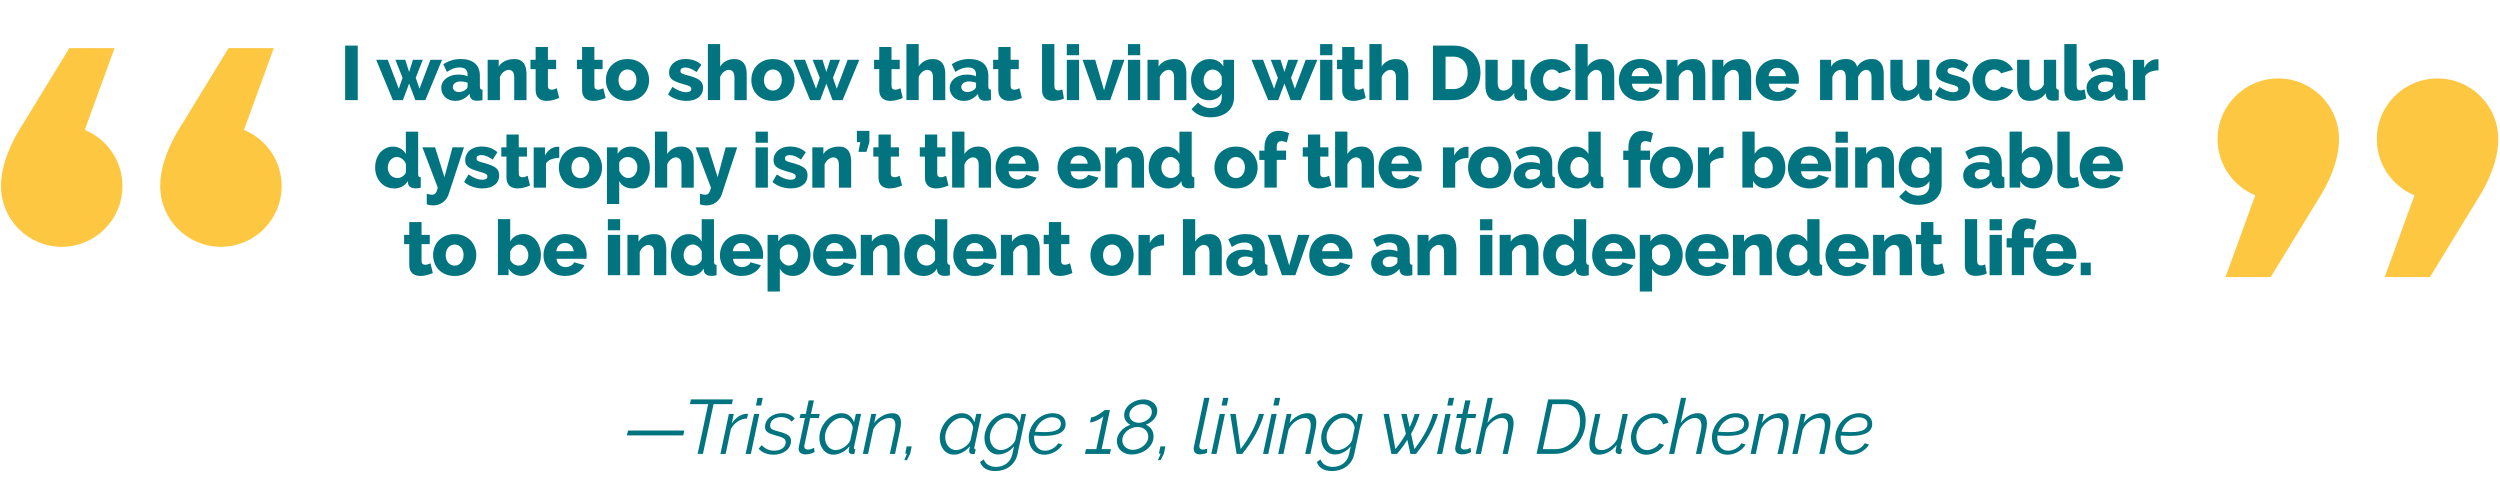 <?xml version="1.0" encoding="UTF-8"?>
<svg id="Quotes" xmlns="http://www.w3.org/2000/svg" viewBox="0 0 814 163">
  <defs>
    <style>
      .cls-1 {
        fill: #fdc741;
      }

      .cls-1, .cls-2 {
        stroke-width: 0px;
      }

      .cls-2 {
        fill: #017480;
      }
    </style>
  </defs>
  <g>
    <path class="cls-1" d="m27.6,42.3l9.7-26.62h-14.73l-15.51,25.36S.24,51,.33,60.59c0,10.92,8.85,19.77,19.77,19.77s19.77-8.85,19.77-19.77c0-8.26-5.07-15.33-12.27-18.29Z"/>
    <path class="cls-1" d="m79.44,42.3l9.7-26.62h-14.73l-15.51,25.36s-6.83,9.97-6.74,19.55c0,10.92,8.85,19.77,19.77,19.77s19.77-8.85,19.77-19.77c0-8.26-5.07-15.33-12.27-18.29Z"/>
  </g>
  <g>
    <path class="cls-1" d="m786.15,63.6l-9.7,26.62h14.73l15.51-25.36s6.83-9.97,6.74-19.55c0-10.92-8.85-19.77-19.77-19.77s-19.77,8.85-19.77,19.77c0,8.26,5.07,15.33,12.27,18.29Z"/>
    <path class="cls-1" d="m734.31,63.6l-9.7,26.62h14.73l15.51-25.36s6.83-9.97,6.74-19.55c0-10.92-8.85-19.77-19.77-19.77s-19.77,8.85-19.77,19.77c0,8.26,5.07,15.33,12.27,18.29Z"/>
  </g>
  <g>
    <path class="cls-2" d="m112.38,32.6V14.85h4.1v17.75h-4.1Z"/>
    <path class="cls-2" d="m140.13,19.48h3.8l-5.43,13.12h-3.27l-2.02-5.4-2.02,5.4h-3.27l-5.43-13.12h3.77l3.58,9.42,1.23-3.57-2.33-5.85h3.2l1.27,3.95,1.25-3.95h3.2l-2.3,5.85,1.23,3.57,3.55-9.42Z"/>
    <path class="cls-2" d="m148.23,32.85c-.65,0-1.25-.1-1.81-.31-.56-.21-1.04-.5-1.44-.88s-.72-.82-.95-1.33c-.23-.51-.35-1.06-.35-1.66,0-.65.14-1.24.41-1.78.27-.53.66-.99,1.16-1.38.5-.38,1.09-.68,1.77-.9.68-.22,1.44-.32,2.27-.32.55,0,1.08.05,1.6.14.52.09.97.23,1.35.41v-.6c0-1.52-.88-2.27-2.62-2.27-.72,0-1.4.12-2.05.36-.65.24-1.33.6-2.05,1.09l-1.17-2.5c.87-.57,1.77-.99,2.7-1.28.93-.28,1.93-.42,2.98-.42,1.98,0,3.52.47,4.6,1.4,1.08.93,1.62,2.3,1.62,4.1v3.38c0,.4.06.68.19.84.12.16.35.25.66.29v3.38c-.35.08-.67.14-.95.16-.28.02-.54.04-.77.04-.75,0-1.32-.15-1.7-.44-.38-.29-.62-.7-.72-1.24l-.08-.6c-.58.75-1.28,1.33-2.09,1.73-.81.4-1.66.6-2.56.6Zm1.17-2.88c.43,0,.85-.08,1.26-.23.41-.15.75-.35,1.01-.6.38-.3.58-.62.58-.95v-1.25c-.35-.13-.73-.24-1.14-.31-.41-.08-.79-.11-1.14-.11-.73,0-1.34.17-1.81.5-.48.33-.71.77-.71,1.3,0,.48.18.88.55,1.19.37.31.83.46,1.4.46Z"/>
    <path class="cls-2" d="m171.43,32.6h-4v-7.38c0-.87-.16-1.5-.49-1.89-.33-.39-.75-.59-1.29-.59-.28,0-.57.06-.85.18-.28.12-.56.28-.82.49-.27.21-.5.45-.71.74-.21.28-.37.59-.49.93v7.52h-4v-13.12h3.6v2.2c.48-.78,1.17-1.39,2.05-1.81.88-.43,1.9-.64,3.05-.64.85,0,1.53.15,2.05.46.52.31.92.71,1.2,1.2.28.49.47,1.03.56,1.61.09.58.14,1.15.14,1.7v8.4Z"/>
    <path class="cls-2" d="m182.08,31.9c-.55.23-1.18.45-1.89.65-.71.2-1.42.3-2.14.3-.5,0-.97-.06-1.41-.19-.44-.12-.83-.33-1.16-.6s-.6-.64-.79-1.09-.29-.99-.29-1.62v-6.85h-1.68v-3.02h1.68v-4.17h4v4.17h2.67v3.02h-2.67v5.48c0,.43.11.75.32.94.22.19.49.29.83.29.3,0,.61-.05.92-.15.32-.1.59-.21.83-.33l.77,3.17Z"/>
    <path class="cls-2" d="m197.21,31.9c-.55.23-1.18.45-1.89.65-.71.2-1.42.3-2.14.3-.5,0-.97-.06-1.41-.19-.44-.12-.83-.33-1.16-.6s-.6-.64-.79-1.09-.29-.99-.29-1.62v-6.85h-1.68v-3.02h1.68v-4.17h4v4.17h2.67v3.02h-2.67v5.48c0,.43.11.75.32.94.22.19.49.29.83.29.3,0,.61-.05.92-.15.32-.1.59-.21.83-.33l.77,3.17Z"/>
    <path class="cls-2" d="m204.31,32.85c-1.12,0-2.11-.18-2.99-.55-.88-.37-1.61-.86-2.21-1.49-.6-.62-1.05-1.35-1.36-2.17-.31-.83-.46-1.69-.46-2.59s.15-1.76.46-2.59c.31-.82.76-1.55,1.36-2.17.6-.62,1.34-1.12,2.21-1.5s1.87-.56,2.99-.56,2.11.19,2.98.56c.87.38,1.6.88,2.2,1.5.6.62,1.06,1.35,1.38,2.17.32.83.48,1.69.48,2.59s-.15,1.76-.46,2.59c-.31.82-.76,1.55-1.36,2.17-.6.62-1.34,1.12-2.21,1.49-.88.37-1.87.55-2.99.55Zm-2.92-6.8c0,1.03.27,1.86.82,2.49.55.62,1.25.94,2.1.94.42,0,.8-.08,1.15-.25.35-.17.65-.4.91-.7.26-.3.46-.66.61-1.09.15-.42.23-.89.23-1.39,0-1.03-.27-1.86-.82-2.49-.55-.62-1.24-.94-2.08-.94-.42,0-.8.08-1.16.25-.36.17-.67.4-.92.7-.26.3-.46.66-.61,1.09-.15.42-.22.89-.22,1.39Z"/>
    <path class="cls-2" d="m223.56,32.85c-1.12,0-2.22-.18-3.3-.54-1.08-.36-2-.88-2.75-1.56l1.42-2.45c.8.55,1.58.97,2.34,1.27.76.3,1.49.45,2.19.45.52,0,.92-.09,1.2-.27.28-.18.43-.45.43-.8s-.18-.63-.54-.84c-.36-.21-.99-.43-1.89-.66-.88-.25-1.63-.49-2.24-.73-.61-.23-1.1-.49-1.49-.77-.38-.28-.66-.61-.82-.98-.17-.37-.25-.8-.25-1.3,0-.67.13-1.28.4-1.83s.63-1.02,1.1-1.4c.47-.38,1.02-.68,1.66-.9.64-.22,1.34-.33,2.09-.33.98,0,1.9.13,2.76.4.86.27,1.69.75,2.49,1.45l-1.55,2.4c-.75-.52-1.42-.89-2-1.12s-1.15-.35-1.7-.35c-.43,0-.8.09-1.1.26-.3.17-.45.45-.45.84s.16.64.49.83c.32.18.93.38,1.81.6.93.25,1.72.5,2.36.75s1.16.53,1.56.84.69.66.88,1.06c.18.4.27.88.27,1.42,0,1.3-.48,2.33-1.45,3.1-.97.77-2.27,1.15-3.93,1.15Z"/>
    <path class="cls-2" d="m243.13,32.6h-4v-7.38c0-.85-.17-1.48-.5-1.88s-.79-.6-1.38-.6c-.23,0-.49.05-.76.16-.28.11-.54.27-.8.48s-.5.45-.71.74c-.22.28-.38.6-.5.95v7.52h-4V14.35h4v7.33c.48-.78,1.12-1.39,1.91-1.81.79-.43,1.66-.64,2.61-.64.88,0,1.6.15,2.14.46.54.31.96.7,1.25,1.18.29.47.49,1.01.59,1.6.1.59.15,1.17.15,1.74v8.4Z"/>
    <path class="cls-2" d="m251.66,32.85c-1.12,0-2.11-.18-2.99-.55-.88-.37-1.61-.86-2.21-1.49-.6-.62-1.05-1.35-1.36-2.17-.31-.83-.46-1.69-.46-2.59s.15-1.76.46-2.59c.31-.82.76-1.55,1.36-2.17.6-.62,1.34-1.12,2.21-1.5s1.87-.56,2.99-.56,2.11.19,2.98.56c.87.38,1.6.88,2.2,1.5.6.62,1.06,1.35,1.38,2.17.32.83.48,1.69.48,2.59s-.15,1.76-.46,2.59c-.31.82-.76,1.55-1.36,2.17-.6.62-1.34,1.12-2.21,1.49-.88.37-1.87.55-2.99.55Zm-2.92-6.8c0,1.03.27,1.86.82,2.49.55.62,1.25.94,2.1.94.42,0,.8-.08,1.15-.25.35-.17.65-.4.91-.7.26-.3.46-.66.61-1.09.15-.42.23-.89.23-1.39,0-1.03-.27-1.86-.82-2.49-.55-.62-1.24-.94-2.08-.94-.42,0-.8.08-1.16.25-.36.17-.67.4-.92.7-.26.3-.46.66-.61,1.09-.15.42-.22.89-.22,1.39Z"/>
    <path class="cls-2" d="m275.98,19.48h3.8l-5.43,13.12h-3.27l-2.02-5.4-2.02,5.4h-3.27l-5.43-13.12h3.77l3.58,9.42,1.23-3.57-2.33-5.85h3.2l1.27,3.95,1.25-3.95h3.2l-2.3,5.85,1.23,3.57,3.55-9.42Z"/>
    <path class="cls-2" d="m293.96,31.9c-.55.23-1.18.45-1.89.65-.71.2-1.42.3-2.14.3-.5,0-.97-.06-1.41-.19-.44-.12-.83-.33-1.16-.6s-.6-.64-.79-1.09-.29-.99-.29-1.62v-6.85h-1.68v-3.02h1.68v-4.17h4v4.17h2.67v3.02h-2.67v5.48c0,.43.11.75.32.94.22.19.49.29.83.29.3,0,.61-.05.92-.15.32-.1.59-.21.83-.33l.77,3.17Z"/>
    <path class="cls-2" d="m307.78,32.6h-4v-7.38c0-.85-.17-1.48-.5-1.88s-.79-.6-1.38-.6c-.23,0-.49.05-.76.16-.28.11-.54.27-.8.48s-.5.45-.71.74c-.22.28-.38.6-.5.95v7.52h-4V14.35h4v7.33c.48-.78,1.12-1.39,1.91-1.81.79-.43,1.66-.64,2.61-.64.88,0,1.6.15,2.14.46.54.31.96.7,1.25,1.18.29.47.49,1.01.59,1.6.1.59.15,1.17.15,1.74v8.4Z"/>
    <path class="cls-2" d="m313.78,32.85c-.65,0-1.25-.1-1.81-.31-.56-.21-1.04-.5-1.44-.88s-.72-.82-.95-1.33c-.23-.51-.35-1.06-.35-1.66,0-.65.14-1.24.41-1.78.27-.53.66-.99,1.16-1.38.5-.38,1.09-.68,1.77-.9.68-.22,1.44-.32,2.27-.32.55,0,1.08.05,1.6.14.52.09.97.23,1.35.41v-.6c0-1.52-.88-2.27-2.62-2.27-.72,0-1.4.12-2.05.36-.65.24-1.33.6-2.05,1.09l-1.17-2.5c.87-.57,1.77-.99,2.7-1.28.93-.28,1.93-.42,2.98-.42,1.98,0,3.52.47,4.6,1.4,1.08.93,1.62,2.3,1.62,4.1v3.38c0,.4.06.68.19.84.12.16.35.25.66.29v3.38c-.35.08-.67.14-.95.16-.28.02-.54.04-.77.04-.75,0-1.32-.15-1.7-.44-.38-.29-.62-.7-.72-1.24l-.08-.6c-.58.75-1.28,1.33-2.09,1.73-.81.4-1.66.6-2.56.6Zm1.17-2.88c.43,0,.85-.08,1.26-.23.41-.15.75-.35,1.01-.6.38-.3.58-.62.58-.95v-1.25c-.35-.13-.73-.24-1.14-.31-.41-.08-.79-.11-1.14-.11-.73,0-1.34.17-1.81.5-.48.33-.71.77-.71,1.3,0,.48.18.88.55,1.19.37.31.83.46,1.4.46Z"/>
    <path class="cls-2" d="m332.73,31.9c-.55.23-1.18.45-1.89.65-.71.2-1.42.3-2.14.3-.5,0-.97-.06-1.41-.19-.44-.12-.83-.33-1.16-.6s-.6-.64-.79-1.09-.29-.99-.29-1.62v-6.85h-1.68v-3.02h1.68v-4.17h4v4.17h2.67v3.02h-2.67v5.48c0,.43.11.75.32.94.22.19.49.29.83.29.3,0,.61-.05.92-.15.32-.1.59-.21.83-.33l.77,3.17Z"/>
    <path class="cls-2" d="m339.3,14.35h4v13.58c0,1,.42,1.5,1.27,1.5.2,0,.42-.03.66-.09.24-.06.46-.15.66-.26l.53,3c-.5.23-1.08.42-1.73.55s-1.26.2-1.83.2c-1.15,0-2.03-.3-2.65-.9-.62-.6-.92-1.47-.92-2.6v-14.98Z"/>
    <path class="cls-2" d="m347.35,17.98v-3.62h4v3.62h-4Zm0,14.62v-13.12h4v13.12h-4Z"/>
    <path class="cls-2" d="m357.13,32.6l-4.65-13.12h4.12l2.88,9.92,2.9-9.92h3.73l-4.62,13.12h-4.35Z"/>
    <path class="cls-2" d="m367.25,17.98v-3.62h4v3.62h-4Zm0,14.62v-13.12h4v13.12h-4Z"/>
    <path class="cls-2" d="m386.28,32.6h-4v-7.38c0-.87-.16-1.5-.49-1.89-.33-.39-.75-.59-1.29-.59-.28,0-.57.06-.85.18-.28.12-.56.28-.82.49-.27.21-.5.45-.71.74-.21.28-.37.59-.49.93v7.52h-4v-13.12h3.6v2.2c.48-.78,1.17-1.39,2.05-1.81.88-.43,1.9-.64,3.05-.64.85,0,1.53.15,2.05.46.52.31.92.71,1.2,1.2.28.49.47,1.03.56,1.61.09.58.14,1.15.14,1.7v8.4Z"/>
    <path class="cls-2" d="m393.65,32.65c-.87,0-1.66-.17-2.38-.52-.72-.35-1.33-.82-1.84-1.42-.51-.6-.9-1.3-1.19-2.1-.28-.8-.43-1.66-.43-2.58,0-.97.15-1.86.45-2.69.3-.82.72-1.54,1.25-2.15.53-.61,1.17-1.09,1.92-1.44s1.58-.52,2.48-.52c1,0,1.87.21,2.61.64.74.42,1.34,1.01,1.79,1.76v-2.15h3.48v12.23c0,1-.19,1.9-.56,2.7-.38.8-.9,1.48-1.56,2.04-.67.56-1.47.99-2.4,1.29-.93.3-1.96.45-3.08.45-1.42,0-2.62-.23-3.62-.68-1-.45-1.88-1.1-2.62-1.95l2.15-2.18c.48.55,1.08.99,1.8,1.31.72.33,1.48.49,2.3.49.48,0,.94-.07,1.38-.2.43-.13.82-.34,1.15-.61.33-.28.6-.63.79-1.08.19-.44.29-.97.29-1.59v-1.27c-.4.73-.98,1.29-1.73,1.66s-1.56.56-2.42.56Zm1.38-3.17c.62,0,1.17-.17,1.65-.51.48-.34.86-.78,1.12-1.31v-2.75c-.27-.7-.67-1.25-1.23-1.66-.55-.41-1.13-.61-1.75-.61-.43,0-.83.1-1.19.29-.36.19-.67.45-.92.77-.26.33-.46.7-.6,1.12-.14.43-.21.86-.21,1.31,0,.48.08.93.24,1.34.16.41.38.76.66,1.06.28.3.61.53.99.7.38.17.79.25,1.24.25Z"/>
    <path class="cls-2" d="m425.13,19.48h3.8l-5.43,13.12h-3.27l-2.02-5.4-2.02,5.4h-3.27l-5.43-13.12h3.77l3.58,9.42,1.23-3.57-2.33-5.85h3.2l1.27,3.95,1.25-3.95h3.2l-2.3,5.85,1.23,3.57,3.55-9.42Z"/>
    <path class="cls-2" d="m429.83,17.98v-3.62h4v3.62h-4Zm0,14.62v-13.12h4v13.12h-4Z"/>
    <path class="cls-2" d="m444.7,31.9c-.55.23-1.18.45-1.89.65-.71.2-1.42.3-2.14.3-.5,0-.97-.06-1.41-.19-.44-.12-.83-.33-1.16-.6s-.6-.64-.79-1.09-.29-.99-.29-1.62v-6.85h-1.68v-3.02h1.68v-4.17h4v4.17h2.67v3.02h-2.67v5.48c0,.43.11.75.32.94.22.19.49.29.83.29.3,0,.61-.05.92-.15.32-.1.59-.21.83-.33l.77,3.17Z"/>
    <path class="cls-2" d="m458.53,32.6h-4v-7.38c0-.85-.17-1.48-.5-1.88s-.79-.6-1.38-.6c-.23,0-.49.05-.76.16-.28.11-.54.27-.8.48s-.5.45-.71.74c-.22.28-.38.6-.5.95v7.52h-4V14.35h4v7.33c.48-.78,1.12-1.39,1.91-1.81.79-.43,1.66-.64,2.61-.64.88,0,1.6.15,2.14.46.54.31.96.7,1.25,1.18.29.47.49,1.01.59,1.6.1.59.15,1.17.15,1.74v8.4Z"/>
    <path class="cls-2" d="m466.58,32.6V14.85h6.62c1.47,0,2.75.23,3.85.7,1.1.47,2.02,1.1,2.76,1.9.74.8,1.3,1.74,1.67,2.81.38,1.07.56,2.22.56,3.44,0,1.35-.21,2.57-.62,3.66s-1.01,2.02-1.79,2.8c-.78.77-1.71,1.38-2.8,1.8-1.09.43-2.3.64-3.64.64h-6.62Zm11.3-8.9c0-.78-.1-1.5-.31-2.14-.21-.64-.51-1.2-.91-1.66-.4-.47-.89-.82-1.48-1.07s-1.24-.38-1.97-.38h-2.53v10.55h2.53c.75,0,1.42-.13,2-.4.58-.27,1.07-.64,1.46-1.11.39-.48.69-1.03.9-1.68.21-.64.31-1.35.31-2.11Z"/>
    <path class="cls-2" d="m487.75,32.85c-1.35,0-2.37-.42-3.06-1.26-.69-.84-1.04-2.08-1.04-3.71v-8.4h4v7.52c0,.8.16,1.41.48,1.84.32.43.77.64,1.35.64.53,0,1.05-.14,1.55-.42s.94-.78,1.33-1.48v-8.1h4v8.62c0,.4.06.68.19.84.12.16.35.25.66.29v3.38c-.38.08-.71.14-.97.16-.27.02-.51.04-.73.04-1.43,0-2.25-.56-2.45-1.68l-.07-.8c-.6.87-1.35,1.5-2.24,1.91s-1.89.61-2.99.61Z"/>
    <path class="cls-2" d="m498.3,26.03c0-.9.16-1.76.48-2.59.32-.82.77-1.55,1.38-2.17.6-.62,1.34-1.12,2.21-1.49.88-.37,1.87-.55,2.99-.55,1.52,0,2.79.32,3.83.96,1.03.64,1.81,1.48,2.32,2.51l-3.9,1.17c-.52-.83-1.27-1.25-2.27-1.25-.83,0-1.53.31-2.09.93-.56.62-.84,1.44-.84,2.47,0,.52.07.99.22,1.41.15.43.36.79.62,1.09.27.3.58.53.94.7.36.17.74.25,1.14.25.5,0,.96-.12,1.38-.36.42-.24.73-.55.92-.94l3.9,1.2c-.48,1.02-1.25,1.85-2.31,2.5-1.06.65-2.35.98-3.86.98-1.1,0-2.09-.19-2.96-.56s-1.62-.88-2.23-1.5-1.07-1.35-1.39-2.17c-.32-.83-.48-1.69-.48-2.59Z"/>
    <path class="cls-2" d="m525.6,32.6h-4v-7.38c0-.85-.17-1.48-.5-1.88s-.79-.6-1.38-.6c-.23,0-.49.05-.76.16-.28.11-.54.27-.8.48s-.5.45-.71.74c-.22.28-.38.6-.5.95v7.52h-4V14.35h4v7.33c.48-.78,1.12-1.39,1.91-1.81.79-.43,1.66-.64,2.61-.64.88,0,1.6.15,2.14.46.54.31.96.7,1.25,1.18.29.47.49,1.01.59,1.6.1.59.15,1.17.15,1.74v8.4Z"/>
    <path class="cls-2" d="m534.15,32.85c-1.1,0-2.09-.18-2.96-.54-.88-.36-1.62-.85-2.23-1.46-.61-.62-1.07-1.33-1.39-2.14-.32-.81-.48-1.65-.48-2.54,0-.95.16-1.85.48-2.69.32-.84.77-1.58,1.38-2.21.6-.63,1.34-1.13,2.21-1.5.88-.37,1.87-.55,2.99-.55s2.11.18,2.98.55c.87.37,1.6.86,2.2,1.49.6.62,1.05,1.35,1.36,2.16.31.82.46,1.67.46,2.57,0,.23,0,.46-.02.69s-.04.42-.08.59h-9.7c.07.88.39,1.55.96,2.01.58.46,1.23.69,1.96.69.58,0,1.15-.14,1.69-.42s.9-.67,1.09-1.15l3.4.95c-.52,1.03-1.32,1.88-2.4,2.52s-2.38.98-3.9.98Zm2.77-8.05c-.08-.83-.38-1.49-.9-1.98s-1.16-.73-1.92-.73-1.43.25-1.94.74c-.51.49-.8,1.15-.89,1.96h5.65Z"/>
    <path class="cls-2" d="m555.25,32.6h-4v-7.38c0-.87-.16-1.5-.49-1.89-.33-.39-.75-.59-1.29-.59-.28,0-.57.06-.85.18-.28.12-.56.28-.82.49-.27.21-.5.45-.71.74-.21.28-.37.59-.49.93v7.52h-4v-13.12h3.6v2.2c.48-.78,1.17-1.39,2.05-1.81.88-.43,1.9-.64,3.05-.64.85,0,1.53.15,2.05.46.52.31.92.71,1.2,1.2.28.49.47,1.03.56,1.61.09.58.14,1.15.14,1.7v8.4Z"/>
    <path class="cls-2" d="m570.18,32.6h-4v-7.38c0-.87-.16-1.5-.49-1.89-.33-.39-.75-.59-1.29-.59-.28,0-.57.06-.85.18-.28.12-.56.28-.82.49-.27.21-.5.45-.71.74-.21.28-.37.59-.49.93v7.52h-4v-13.12h3.6v2.2c.48-.78,1.17-1.39,2.05-1.81.88-.43,1.9-.64,3.05-.64.85,0,1.53.15,2.05.46.52.31.92.71,1.2,1.2.28.49.47,1.03.56,1.61.09.58.14,1.15.14,1.7v8.4Z"/>
    <path class="cls-2" d="m578.73,32.85c-1.1,0-2.09-.18-2.96-.54-.88-.36-1.62-.85-2.23-1.46-.61-.62-1.07-1.33-1.39-2.14-.32-.81-.48-1.65-.48-2.54,0-.95.16-1.85.48-2.69.32-.84.77-1.58,1.38-2.21.6-.63,1.34-1.13,2.21-1.5.88-.37,1.87-.55,2.99-.55s2.11.18,2.98.55c.87.37,1.6.86,2.2,1.49.6.62,1.05,1.35,1.36,2.16.31.82.46,1.67.46,2.57,0,.23,0,.46-.02.69s-.04.42-.08.59h-9.7c.07.88.39,1.55.96,2.01.58.46,1.23.69,1.96.69.58,0,1.15-.14,1.69-.42s.9-.67,1.09-1.15l3.4.95c-.52,1.03-1.32,1.88-2.4,2.52s-2.38.98-3.9.98Zm2.77-8.05c-.08-.83-.38-1.49-.9-1.98s-1.16-.73-1.92-.73-1.43.25-1.94.74c-.51.49-.8,1.15-.89,1.96h5.65Z"/>
    <path class="cls-2" d="m613.37,32.6h-4v-7.38c0-.87-.16-1.5-.48-1.89-.32-.39-.73-.59-1.23-.59-.27,0-.54.06-.81.18-.27.12-.53.28-.76.49-.23.21-.45.45-.64.74-.19.28-.35.59-.46.93v7.52h-4v-7.38c0-.87-.16-1.5-.48-1.89-.32-.39-.73-.59-1.23-.59-.53,0-1.05.21-1.56.64-.51.42-.88.99-1.11,1.69v7.52h-4v-13.12h3.6v2.2c.48-.8,1.14-1.41,1.96-1.83.83-.42,1.79-.62,2.89-.62.55,0,1.03.07,1.44.2.41.13.76.32,1.06.55.3.23.54.5.72.81.18.31.32.64.4.99.5-.82,1.16-1.45,1.97-1.89.82-.44,1.75-.66,2.8-.66.83,0,1.5.15,2.01.46.51.31.9.71,1.19,1.2s.47,1.03.56,1.61c.09.58.14,1.15.14,1.7v8.4Z"/>
    <path class="cls-2" d="m619.6,32.85c-1.35,0-2.37-.42-3.06-1.26-.69-.84-1.04-2.08-1.04-3.71v-8.4h4v7.52c0,.8.16,1.41.48,1.84.32.43.77.64,1.35.64.53,0,1.05-.14,1.55-.42s.94-.78,1.33-1.48v-8.1h4v8.62c0,.4.06.68.19.84.12.16.35.25.66.29v3.38c-.38.08-.71.14-.97.16-.27.02-.51.04-.73.04-1.43,0-2.25-.56-2.45-1.68l-.07-.8c-.6.87-1.35,1.5-2.24,1.91s-1.89.61-2.99.61Z"/>
    <path class="cls-2" d="m636.1,32.85c-1.12,0-2.22-.18-3.3-.54-1.08-.36-2-.88-2.75-1.56l1.42-2.45c.8.55,1.58.97,2.34,1.27.76.3,1.49.45,2.19.45.52,0,.92-.09,1.2-.27.28-.18.43-.45.43-.8s-.18-.63-.54-.84c-.36-.21-.99-.43-1.89-.66-.88-.25-1.63-.49-2.24-.73-.61-.23-1.1-.49-1.49-.77-.38-.28-.66-.61-.82-.98-.17-.37-.25-.8-.25-1.3,0-.67.13-1.28.4-1.83s.63-1.02,1.1-1.4c.47-.38,1.02-.68,1.66-.9.64-.22,1.34-.33,2.09-.33.98,0,1.9.13,2.76.4.86.27,1.69.75,2.49,1.45l-1.55,2.4c-.75-.52-1.42-.89-2-1.12s-1.15-.35-1.7-.35c-.43,0-.8.09-1.1.26-.3.17-.45.45-.45.84s.16.64.49.83c.32.18.93.38,1.81.6.93.25,1.72.5,2.36.75s1.16.53,1.56.84.69.66.88,1.06c.18.4.27.88.27,1.42,0,1.3-.48,2.33-1.45,3.1-.97.77-2.27,1.15-3.93,1.15Z"/>
    <path class="cls-2" d="m642.25,26.03c0-.9.16-1.76.48-2.59.32-.82.77-1.55,1.38-2.17.6-.62,1.34-1.12,2.21-1.49.88-.37,1.87-.55,2.99-.55,1.52,0,2.79.32,3.83.96,1.03.64,1.81,1.48,2.32,2.51l-3.9,1.17c-.52-.83-1.27-1.25-2.27-1.25-.83,0-1.53.31-2.09.93-.56.62-.84,1.44-.84,2.47,0,.52.07.99.22,1.41.15.43.36.79.62,1.09.27.3.58.53.94.7.36.17.74.25,1.14.25.5,0,.96-.12,1.38-.36.42-.24.73-.55.92-.94l3.9,1.2c-.48,1.02-1.25,1.85-2.31,2.5-1.06.65-2.35.98-3.86.98-1.1,0-2.09-.19-2.96-.56s-1.62-.88-2.23-1.5-1.07-1.35-1.39-2.17c-.32-.83-.48-1.69-.48-2.59Z"/>
    <path class="cls-2" d="m660.87,32.85c-1.35,0-2.37-.42-3.06-1.26-.69-.84-1.04-2.08-1.04-3.71v-8.4h4v7.52c0,.8.16,1.41.48,1.84.32.43.77.64,1.35.64.53,0,1.05-.14,1.55-.42s.94-.78,1.33-1.48v-8.1h4v8.62c0,.4.06.68.19.84.12.16.35.25.66.29v3.38c-.38.08-.71.14-.97.16-.27.02-.51.04-.73.04-1.43,0-2.25-.56-2.45-1.68l-.07-.8c-.6.87-1.35,1.5-2.24,1.91s-1.89.61-2.99.61Z"/>
    <path class="cls-2" d="m672.15,14.35h4v13.58c0,1,.42,1.5,1.27,1.5.2,0,.42-.03.66-.09.24-.06.46-.15.66-.26l.53,3c-.5.23-1.08.42-1.73.55s-1.26.2-1.83.2c-1.15,0-2.03-.3-2.65-.9-.62-.6-.92-1.47-.92-2.6v-14.98Z"/>
    <path class="cls-2" d="m683.92,32.85c-.65,0-1.25-.1-1.81-.31-.56-.21-1.04-.5-1.44-.88s-.72-.82-.95-1.33c-.23-.51-.35-1.06-.35-1.66,0-.65.14-1.24.41-1.78.27-.53.66-.99,1.16-1.38.5-.38,1.09-.68,1.77-.9.68-.22,1.44-.32,2.27-.32.55,0,1.08.05,1.6.14.52.09.97.23,1.35.41v-.6c0-1.52-.88-2.27-2.62-2.27-.72,0-1.4.12-2.05.36-.65.24-1.33.6-2.05,1.09l-1.17-2.5c.87-.57,1.77-.99,2.7-1.28.93-.28,1.93-.42,2.98-.42,1.98,0,3.52.47,4.6,1.4,1.08.93,1.62,2.3,1.62,4.1v3.38c0,.4.06.68.19.84.12.16.35.25.66.29v3.38c-.35.08-.67.14-.95.16-.28.02-.54.04-.77.04-.75,0-1.32-.15-1.7-.44-.38-.29-.62-.7-.72-1.24l-.08-.6c-.58.75-1.28,1.33-2.09,1.73-.81.4-1.66.6-2.56.6Zm1.17-2.88c.43,0,.85-.08,1.26-.23.41-.15.75-.35,1.01-.6.38-.3.58-.62.58-.95v-1.25c-.35-.13-.73-.24-1.14-.31-.41-.08-.79-.11-1.14-.11-.73,0-1.34.17-1.81.5-.48.33-.71.77-.71,1.3,0,.48.18.88.55,1.19.37.31.83.46,1.4.46Z"/>
    <path class="cls-2" d="m702.8,22.9c-.97.02-1.84.18-2.62.48-.78.3-1.35.75-1.7,1.35v7.88h-4v-13.12h3.67v2.65c.45-.88,1.03-1.57,1.74-2.07.71-.5,1.46-.76,2.26-.78h.4c.08,0,.17,0,.25.03v3.6Z"/>
    <path class="cls-2" d="m128.35,61.35c-.9,0-1.73-.17-2.49-.51-.76-.34-1.41-.82-1.96-1.44-.55-.62-.98-1.34-1.29-2.16-.31-.83-.46-1.73-.46-2.71s.14-1.84.42-2.67c.28-.83.68-1.55,1.2-2.16.52-.61,1.13-1.09,1.84-1.44s1.49-.52,2.34-.52c.92,0,1.75.22,2.49.65.74.43,1.31,1.02,1.71,1.75v-7.27h4v13.75c0,.4.06.68.19.84.12.16.35.25.66.29v3.38c-.37.08-.68.14-.95.16s-.52.04-.75.04c-.7,0-1.27-.15-1.7-.44-.43-.29-.68-.71-.75-1.26l-.08-.67c-.47.82-1.1,1.42-1.89,1.82s-1.64.6-2.54.6Zm1.07-3.38c.55,0,1.08-.16,1.59-.49.51-.33.9-.77,1.16-1.34v-2.75c-.25-.67-.65-1.21-1.21-1.64-.56-.43-1.14-.64-1.74-.64-.43,0-.83.1-1.19.29-.36.19-.67.45-.94.76-.27.32-.47.68-.61,1.1-.14.42-.21.86-.21,1.33s.08.93.24,1.35.38.77.65,1.07c.27.3.61.53,1,.7.39.17.81.25,1.26.25Z"/>
    <path class="cls-2" d="m138.97,63.08c.33.12.65.2.94.25.29.05.55.07.79.07.48,0,.86-.17,1.12-.5.27-.33.51-.93.72-1.8l-5-13.12h4.12l3.05,9.7,2.62-9.7h3.75l-5,15.25c-.35,1.08-.98,1.96-1.88,2.64-.9.67-1.97,1.01-3.2,1.01-.33,0-.67-.03-1.01-.09-.34-.06-.69-.15-1.04-.29v-3.42Z"/>
    <path class="cls-2" d="m157.17,61.35c-1.12,0-2.22-.18-3.3-.54-1.08-.36-2-.88-2.75-1.56l1.42-2.45c.8.55,1.58.97,2.34,1.27.76.3,1.49.45,2.19.45.52,0,.92-.09,1.2-.27.28-.18.43-.45.43-.8s-.18-.63-.54-.84c-.36-.21-.99-.43-1.89-.66-.88-.25-1.63-.49-2.24-.73-.61-.23-1.1-.49-1.49-.77-.38-.28-.66-.61-.82-.98-.17-.37-.25-.8-.25-1.3,0-.67.13-1.28.4-1.83s.63-1.02,1.1-1.4c.47-.38,1.02-.68,1.66-.9.64-.22,1.34-.33,2.09-.33.98,0,1.9.13,2.76.4.86.27,1.69.75,2.49,1.45l-1.55,2.4c-.75-.52-1.42-.89-2-1.12s-1.15-.35-1.7-.35c-.43,0-.8.09-1.1.26-.3.17-.45.45-.45.84s.16.64.49.83c.32.18.93.38,1.81.6.93.25,1.72.5,2.36.75s1.16.53,1.56.84.69.66.88,1.06c.18.4.27.88.27,1.42,0,1.3-.48,2.33-1.45,3.1-.97.77-2.27,1.15-3.93,1.15Z"/>
    <path class="cls-2" d="m172.59,60.4c-.55.23-1.18.45-1.89.65-.71.2-1.42.3-2.14.3-.5,0-.97-.06-1.41-.19-.44-.12-.83-.33-1.16-.6s-.6-.64-.79-1.09-.29-.99-.29-1.62v-6.85h-1.68v-3.02h1.68v-4.17h4v4.17h2.67v3.02h-2.67v5.48c0,.43.11.75.32.94.22.19.49.29.83.29.3,0,.61-.05.92-.15.32-.1.59-.21.83-.33l.77,3.17Z"/>
    <path class="cls-2" d="m182.09,51.4c-.97.02-1.84.18-2.62.48-.78.3-1.35.75-1.7,1.35v7.88h-4v-13.12h3.67v2.65c.45-.88,1.03-1.57,1.74-2.07.71-.5,1.46-.76,2.26-.78h.4c.08,0,.17,0,.25.03v3.6Z"/>
    <path class="cls-2" d="m188.99,61.35c-1.12,0-2.11-.18-2.99-.55-.88-.37-1.61-.86-2.21-1.49-.6-.62-1.05-1.35-1.36-2.17-.31-.83-.46-1.69-.46-2.59s.15-1.76.46-2.59c.31-.82.76-1.55,1.36-2.17.6-.62,1.34-1.12,2.21-1.5s1.87-.56,2.99-.56,2.11.19,2.98.56c.87.38,1.6.88,2.2,1.5.6.62,1.06,1.35,1.38,2.17.32.83.48,1.69.48,2.59s-.15,1.76-.46,2.59c-.31.82-.76,1.55-1.36,2.17-.6.62-1.34,1.12-2.21,1.49-.88.37-1.87.55-2.99.55Zm-2.92-6.8c0,1.03.27,1.86.82,2.49.55.62,1.25.94,2.1.94.42,0,.8-.08,1.15-.25.35-.17.65-.4.91-.7.26-.3.46-.66.61-1.09.15-.42.23-.89.23-1.39,0-1.03-.27-1.86-.82-2.49-.55-.62-1.24-.94-2.08-.94-.42,0-.8.08-1.16.25-.36.17-.67.4-.92.7-.26.3-.46.66-.61,1.09-.15.42-.22.89-.22,1.39Z"/>
    <path class="cls-2" d="m205.92,61.35c-1,0-1.87-.21-2.6-.62-.73-.42-1.3-1-1.7-1.75v7.45h-4v-18.45h3.48v2.12c.48-.75,1.09-1.33,1.81-1.75.73-.42,1.59-.62,2.59-.62.88,0,1.7.17,2.44.52.74.35,1.38.83,1.92,1.44.54.61.97,1.33,1.28,2.15.31.83.46,1.71.46,2.66s-.14,1.89-.43,2.73c-.28.83-.67,1.55-1.17,2.16s-1.1,1.09-1.8,1.44c-.7.35-1.46.52-2.28.52Zm-1.35-3.38c.43,0,.83-.1,1.19-.29.36-.19.67-.45.94-.76.27-.32.47-.69.61-1.11.14-.42.21-.87.21-1.34s-.08-.93-.24-1.34c-.16-.41-.38-.76-.65-1.06-.28-.3-.61-.53-1-.7-.39-.17-.81-.25-1.26-.25-.55,0-1.08.16-1.59.49-.51.32-.9.76-1.16,1.31v2.7c.27.67.67,1.23,1.21,1.68.54.45,1.12.67,1.74.67Z"/>
    <path class="cls-2" d="m225.89,61.1h-4v-7.38c0-.85-.17-1.48-.5-1.88s-.79-.6-1.38-.6c-.23,0-.49.05-.76.16-.28.11-.54.27-.8.48s-.5.45-.71.74c-.22.28-.38.6-.5.95v7.52h-4v-18.25h4v7.33c.48-.78,1.12-1.39,1.91-1.81.79-.43,1.66-.64,2.61-.64.88,0,1.6.15,2.14.46.54.31.96.7,1.25,1.18.29.47.49,1.01.59,1.6.1.59.15,1.17.15,1.74v8.4Z"/>
    <path class="cls-2" d="m227.92,63.08c.33.12.65.2.94.25.29.05.55.07.79.07.48,0,.86-.17,1.12-.5.27-.33.51-.93.72-1.8l-5-13.12h4.12l3.05,9.7,2.62-9.7h3.75l-5,15.25c-.35,1.08-.98,1.96-1.88,2.64-.9.67-1.97,1.01-3.2,1.01-.33,0-.67-.03-1.01-.09-.34-.06-.69-.15-1.04-.29v-3.42Z"/>
    <path class="cls-2" d="m246.02,46.48v-3.62h4v3.62h-4Zm0,14.62v-13.12h4v13.12h-4Z"/>
    <path class="cls-2" d="m257.57,61.35c-1.12,0-2.22-.18-3.3-.54-1.08-.36-2-.88-2.75-1.56l1.42-2.45c.8.55,1.58.97,2.34,1.27.76.3,1.49.45,2.19.45.52,0,.92-.09,1.2-.27.28-.18.43-.45.43-.8s-.18-.63-.54-.84c-.36-.21-.99-.43-1.89-.66-.88-.25-1.63-.49-2.24-.73-.61-.23-1.1-.49-1.49-.77-.38-.28-.66-.61-.82-.98-.17-.37-.25-.8-.25-1.3,0-.67.13-1.28.4-1.83s.63-1.02,1.1-1.4c.47-.38,1.02-.68,1.66-.9.64-.22,1.34-.33,2.09-.33.98,0,1.9.13,2.76.4.86.27,1.69.75,2.49,1.45l-1.55,2.4c-.75-.52-1.42-.89-2-1.12s-1.15-.35-1.7-.35c-.43,0-.8.09-1.1.26-.3.17-.45.45-.45.84s.16.64.49.83c.32.18.93.38,1.81.6.93.25,1.72.5,2.36.75s1.16.53,1.56.84.69.66.88,1.06c.18.4.27.88.27,1.42,0,1.3-.48,2.33-1.45,3.1-.97.77-2.27,1.15-3.93,1.15Z"/>
    <path class="cls-2" d="m277.14,61.1h-4v-7.38c0-.87-.16-1.5-.49-1.89-.33-.39-.75-.59-1.29-.59-.28,0-.57.06-.85.18-.28.12-.56.28-.82.49-.27.21-.5.45-.71.74-.21.28-.37.59-.49.93v7.52h-4v-13.12h3.6v2.2c.48-.78,1.17-1.39,2.05-1.81.88-.43,1.9-.64,3.05-.64.85,0,1.53.15,2.05.46.52.31.92.71,1.2,1.2.28.49.47,1.03.56,1.61.09.58.14,1.15.14,1.7v8.4Z"/>
    <path class="cls-2" d="m279.52,49.43l.6-3.15h-1.12v-3.67h4.07v3.75l-.95,3.08h-2.6Z"/>
    <path class="cls-2" d="m293.72,60.4c-.55.23-1.18.45-1.89.65-.71.2-1.42.3-2.14.3-.5,0-.97-.06-1.41-.19-.44-.12-.83-.33-1.16-.6s-.6-.64-.79-1.09-.29-.99-.29-1.62v-6.85h-1.68v-3.02h1.68v-4.17h4v4.17h2.67v3.02h-2.67v5.48c0,.43.11.75.32.94.22.19.49.29.83.29.3,0,.61-.05.92-.15.32-.1.59-.21.83-.33l.77,3.17Z"/>
    <path class="cls-2" d="m308.84,60.4c-.55.23-1.18.45-1.89.65-.71.2-1.42.3-2.14.3-.5,0-.97-.06-1.41-.19-.44-.12-.83-.33-1.16-.6s-.6-.64-.79-1.09-.29-.99-.29-1.62v-6.85h-1.68v-3.02h1.68v-4.17h4v4.17h2.67v3.02h-2.67v5.48c0,.43.11.75.32.94.22.19.49.29.83.29.3,0,.61-.05.92-.15.32-.1.59-.21.83-.33l.77,3.17Z"/>
    <path class="cls-2" d="m322.67,61.1h-4v-7.38c0-.85-.17-1.48-.5-1.88s-.79-.6-1.38-.6c-.23,0-.49.05-.76.16-.28.11-.54.27-.8.48s-.5.45-.71.74c-.22.28-.38.6-.5.95v7.52h-4v-18.25h4v7.33c.48-.78,1.12-1.39,1.91-1.81.79-.43,1.66-.64,2.61-.64.88,0,1.6.15,2.14.46.54.31.96.7,1.25,1.18.29.47.49,1.01.59,1.6.1.59.15,1.17.15,1.74v8.4Z"/>
    <path class="cls-2" d="m331.22,61.35c-1.1,0-2.09-.18-2.96-.54-.88-.36-1.62-.85-2.23-1.46-.61-.62-1.07-1.33-1.39-2.14-.32-.81-.48-1.65-.48-2.54,0-.95.16-1.85.48-2.69.32-.84.77-1.58,1.38-2.21.6-.63,1.34-1.13,2.21-1.5.88-.37,1.87-.55,2.99-.55s2.11.18,2.98.55c.87.37,1.6.86,2.2,1.49.6.62,1.05,1.35,1.36,2.16.31.82.46,1.67.46,2.57,0,.23,0,.46-.02.69s-.04.42-.08.59h-9.7c.07.88.39,1.55.96,2.01.58.46,1.23.69,1.96.69.58,0,1.15-.14,1.69-.42s.9-.67,1.09-1.15l3.4.95c-.52,1.03-1.32,1.88-2.4,2.52s-2.38.98-3.9.98Zm2.77-8.05c-.08-.83-.38-1.49-.9-1.98s-1.16-.73-1.92-.73-1.43.25-1.94.74c-.51.49-.8,1.15-.89,1.96h5.65Z"/>
    <path class="cls-2" d="m351.39,61.35c-1.1,0-2.09-.18-2.96-.54-.88-.36-1.62-.85-2.23-1.46-.61-.62-1.07-1.33-1.39-2.14-.32-.81-.48-1.65-.48-2.54,0-.95.16-1.85.48-2.69.32-.84.77-1.58,1.38-2.21.6-.63,1.34-1.13,2.21-1.5.88-.37,1.87-.55,2.99-.55s2.11.18,2.98.55c.87.37,1.6.86,2.2,1.49.6.62,1.05,1.35,1.36,2.16.31.82.46,1.67.46,2.57,0,.23,0,.46-.02.69s-.04.42-.08.59h-9.7c.07.88.39,1.55.96,2.01.58.46,1.23.69,1.96.69.58,0,1.15-.14,1.69-.42s.9-.67,1.09-1.15l3.4.95c-.52,1.03-1.32,1.88-2.4,2.52s-2.38.98-3.9.98Zm2.77-8.05c-.08-.83-.38-1.49-.9-1.98s-1.16-.73-1.92-.73-1.43.25-1.94.74c-.51.49-.8,1.15-.89,1.96h5.65Z"/>
    <path class="cls-2" d="m372.49,61.1h-4v-7.38c0-.87-.16-1.5-.49-1.89-.33-.39-.75-.59-1.29-.59-.28,0-.57.06-.85.18-.28.12-.56.28-.82.49-.27.21-.5.45-.71.74-.21.28-.37.59-.49.93v7.52h-4v-13.12h3.6v2.2c.48-.78,1.17-1.39,2.05-1.81.88-.43,1.9-.64,3.05-.64.85,0,1.53.15,2.05.46.52.31.92.71,1.2,1.2.28.49.47,1.03.56,1.61.09.58.14,1.15.14,1.7v8.4Z"/>
    <path class="cls-2" d="m380.22,61.35c-.9,0-1.73-.17-2.49-.51-.76-.34-1.41-.82-1.96-1.44-.55-.62-.98-1.34-1.29-2.16-.31-.83-.46-1.73-.46-2.71s.14-1.84.42-2.67c.28-.83.68-1.55,1.2-2.16.52-.61,1.13-1.09,1.84-1.44s1.49-.52,2.34-.52c.92,0,1.75.22,2.49.65.74.43,1.31,1.02,1.71,1.75v-7.27h4v13.75c0,.4.06.68.19.84.12.16.35.25.66.29v3.38c-.37.08-.68.14-.95.16s-.52.04-.75.04c-.7,0-1.27-.15-1.7-.44-.43-.29-.68-.71-.75-1.26l-.08-.67c-.47.82-1.1,1.42-1.89,1.82s-1.64.6-2.54.6Zm1.07-3.38c.55,0,1.08-.16,1.59-.49.51-.33.9-.77,1.16-1.34v-2.75c-.25-.67-.65-1.21-1.21-1.64-.56-.43-1.14-.64-1.74-.64-.43,0-.83.1-1.19.29-.36.19-.67.45-.94.76-.27.32-.47.68-.61,1.1-.14.42-.21.86-.21,1.33s.08.93.24,1.35.38.77.65,1.07c.27.3.61.53,1,.7.39.17.81.25,1.26.25Z"/>
    <path class="cls-2" d="m402.44,61.35c-1.12,0-2.11-.18-2.99-.55-.88-.37-1.61-.86-2.21-1.49-.6-.62-1.05-1.35-1.36-2.17-.31-.83-.46-1.69-.46-2.59s.15-1.76.46-2.59c.31-.82.76-1.55,1.36-2.17.6-.62,1.34-1.12,2.21-1.5s1.87-.56,2.99-.56,2.11.19,2.98.56c.87.38,1.6.88,2.2,1.5.6.62,1.06,1.35,1.38,2.17.32.83.48,1.69.48,2.59s-.15,1.76-.46,2.59c-.31.82-.76,1.55-1.36,2.17-.6.62-1.34,1.12-2.21,1.49-.88.37-1.87.55-2.99.55Zm-2.92-6.8c0,1.03.27,1.86.82,2.49.55.62,1.25.94,2.1.94.42,0,.8-.08,1.15-.25.35-.17.65-.4.91-.7.26-.3.46-.66.61-1.09.15-.42.23-.89.23-1.39,0-1.03-.27-1.86-.82-2.49-.55-.62-1.24-.94-2.08-.94-.42,0-.8.08-1.16.25-.36.17-.67.4-.92.7-.26.3-.46.66-.61,1.09-.15.42-.22.89-.22,1.39Z"/>
    <path class="cls-2" d="m411.71,61.1v-9.02h-1.68v-3.02h1.68v-1.08c0-.82.11-1.56.32-2.23.22-.67.53-1.23.93-1.7s.88-.83,1.45-1.08,1.19-.38,1.88-.38c1.07,0,2.21.26,3.43.77l-.73,3c-.27-.12-.56-.21-.89-.29-.32-.07-.63-.11-.91-.11-.98,0-1.48.62-1.48,1.85v1.23h3.05v3.02h-3.05v9.02h-4Z"/>
    <path class="cls-2" d="m433.54,60.4c-.55.23-1.18.45-1.89.65-.71.2-1.42.3-2.14.3-.5,0-.97-.06-1.41-.19-.44-.12-.83-.33-1.16-.6s-.6-.64-.79-1.09-.29-.99-.29-1.62v-6.85h-1.68v-3.02h1.68v-4.17h4v4.17h2.67v3.02h-2.67v5.48c0,.43.11.75.32.94.22.19.49.29.83.29.3,0,.61-.05.92-.15.32-.1.59-.21.83-.33l.77,3.17Z"/>
    <path class="cls-2" d="m447.36,61.1h-4v-7.38c0-.85-.17-1.48-.5-1.88s-.79-.6-1.38-.6c-.23,0-.49.05-.76.16-.28.11-.54.27-.8.48s-.5.45-.71.74c-.22.28-.38.6-.5.95v7.52h-4v-18.25h4v7.33c.48-.78,1.12-1.39,1.91-1.81.79-.43,1.66-.64,2.61-.64.88,0,1.6.15,2.14.46.54.31.96.7,1.25,1.18.29.47.49,1.01.59,1.6.1.59.15,1.17.15,1.74v8.4Z"/>
    <path class="cls-2" d="m455.91,61.35c-1.1,0-2.09-.18-2.96-.54-.88-.36-1.62-.85-2.23-1.46-.61-.62-1.07-1.33-1.39-2.14-.32-.81-.48-1.65-.48-2.54,0-.95.16-1.85.48-2.69.32-.84.77-1.58,1.38-2.21.6-.63,1.34-1.13,2.21-1.5.88-.37,1.87-.55,2.99-.55s2.11.18,2.98.55c.87.37,1.6.86,2.2,1.49.6.62,1.05,1.35,1.36,2.16.31.82.46,1.67.46,2.57,0,.23,0,.46-.02.69s-.04.42-.08.59h-9.7c.07.88.39,1.55.96,2.01.58.46,1.23.69,1.96.69.58,0,1.15-.14,1.69-.42s.9-.67,1.09-1.15l3.4.95c-.52,1.03-1.32,1.88-2.4,2.52s-2.38.98-3.9.98Zm2.77-8.05c-.08-.83-.38-1.49-.9-1.98s-1.16-.73-1.92-.73-1.43.25-1.94.74c-.51.49-.8,1.15-.89,1.96h5.65Z"/>
    <path class="cls-2" d="m478.14,51.4c-.97.02-1.84.18-2.62.48-.78.3-1.35.75-1.7,1.35v7.88h-4v-13.12h3.67v2.65c.45-.88,1.03-1.57,1.74-2.07.71-.5,1.46-.76,2.26-.78h.4c.08,0,.17,0,.25.03v3.6Z"/>
    <path class="cls-2" d="m485.04,61.35c-1.12,0-2.11-.18-2.99-.55-.88-.37-1.61-.86-2.21-1.49-.6-.62-1.05-1.35-1.36-2.17-.31-.83-.46-1.69-.46-2.59s.15-1.76.46-2.59c.31-.82.76-1.55,1.36-2.17.6-.62,1.34-1.12,2.21-1.5s1.87-.56,2.99-.56,2.11.19,2.98.56c.87.38,1.6.88,2.2,1.5.6.62,1.06,1.35,1.38,2.17.32.83.48,1.69.48,2.59s-.15,1.76-.46,2.59c-.31.82-.76,1.55-1.36,2.17-.6.62-1.34,1.12-2.21,1.49-.88.37-1.87.55-2.99.55Zm-2.92-6.8c0,1.03.27,1.86.82,2.49.55.62,1.25.94,2.1.94.42,0,.8-.08,1.15-.25.35-.17.65-.4.91-.7.26-.3.46-.66.61-1.09.15-.42.23-.89.23-1.39,0-1.03-.27-1.86-.82-2.49-.55-.62-1.24-.94-2.08-.94-.42,0-.8.08-1.16.25-.36.17-.67.4-.92.7-.26.3-.46.66-.61,1.09-.15.42-.22.89-.22,1.39Z"/>
    <path class="cls-2" d="m497.39,61.35c-.65,0-1.25-.1-1.81-.31-.56-.21-1.04-.5-1.44-.88s-.72-.82-.95-1.33c-.23-.51-.35-1.06-.35-1.66,0-.65.14-1.24.41-1.78.27-.53.66-.99,1.16-1.38.5-.38,1.09-.68,1.77-.9.68-.22,1.44-.32,2.27-.32.55,0,1.08.05,1.6.14.52.09.97.23,1.35.41v-.6c0-1.52-.88-2.27-2.62-2.27-.72,0-1.4.12-2.05.36-.65.24-1.33.6-2.05,1.09l-1.17-2.5c.87-.57,1.77-.99,2.7-1.28.93-.28,1.93-.42,2.98-.42,1.98,0,3.52.47,4.6,1.4,1.08.93,1.62,2.3,1.62,4.1v3.38c0,.4.06.68.19.84.12.16.35.25.66.29v3.38c-.35.08-.67.14-.95.16-.28.02-.54.04-.77.04-.75,0-1.32-.15-1.7-.44-.38-.29-.62-.7-.72-1.24l-.08-.6c-.58.75-1.28,1.33-2.09,1.73-.81.4-1.66.6-2.56.6Zm1.17-2.88c.43,0,.85-.08,1.26-.23.41-.15.75-.35,1.01-.6.38-.3.58-.62.58-.95v-1.25c-.35-.13-.73-.24-1.14-.31-.41-.08-.79-.11-1.14-.11-.73,0-1.34.17-1.81.5-.48.33-.71.77-.71,1.3,0,.48.18.88.55,1.19.37.31.83.46,1.4.46Z"/>
    <path class="cls-2" d="m513.39,61.35c-.9,0-1.73-.17-2.49-.51-.76-.34-1.41-.82-1.96-1.44-.55-.62-.98-1.34-1.29-2.16-.31-.83-.46-1.73-.46-2.71s.14-1.84.42-2.67c.28-.83.68-1.55,1.2-2.16.52-.61,1.13-1.09,1.84-1.44s1.49-.52,2.34-.52c.92,0,1.75.22,2.49.65.74.43,1.31,1.02,1.71,1.75v-7.27h4v13.75c0,.4.06.68.19.84.12.16.35.25.66.29v3.38c-.37.08-.68.14-.95.16s-.52.04-.75.04c-.7,0-1.27-.15-1.7-.44-.43-.29-.68-.71-.75-1.26l-.08-.67c-.47.82-1.1,1.42-1.89,1.82s-1.64.6-2.54.6Zm1.07-3.38c.55,0,1.08-.16,1.59-.49.51-.33.9-.77,1.16-1.34v-2.75c-.25-.67-.65-1.21-1.21-1.64-.56-.43-1.14-.64-1.74-.64-.43,0-.83.1-1.19.29-.36.19-.67.45-.94.76-.27.32-.47.68-.61,1.1-.14.42-.21.86-.21,1.33s.08.93.24,1.35.38.77.65,1.07c.27.3.61.53,1,.7.39.17.81.25,1.26.25Z"/>
    <path class="cls-2" d="m530.21,61.1v-9.02h-1.68v-3.02h1.68v-1.08c0-.82.11-1.56.32-2.23.22-.67.53-1.23.93-1.7s.88-.83,1.45-1.08,1.19-.38,1.88-.38c1.07,0,2.21.26,3.43.77l-.73,3c-.27-.12-.56-.21-.89-.29-.32-.07-.63-.11-.91-.11-.98,0-1.48.62-1.48,1.85v1.23h3.05v3.02h-3.05v9.02h-4Z"/>
    <path class="cls-2" d="m544.21,61.35c-1.12,0-2.11-.18-2.99-.55-.88-.37-1.61-.86-2.21-1.49-.6-.62-1.05-1.35-1.36-2.17-.31-.83-.46-1.69-.46-2.59s.15-1.76.46-2.59c.31-.82.76-1.55,1.36-2.17.6-.62,1.34-1.12,2.21-1.5s1.87-.56,2.99-.56,2.11.19,2.98.56c.87.38,1.6.88,2.2,1.5.6.62,1.06,1.35,1.38,2.17.32.83.48,1.69.48,2.59s-.15,1.76-.46,2.59c-.31.82-.76,1.55-1.36,2.17-.6.62-1.34,1.12-2.21,1.49-.88.37-1.87.55-2.99.55Zm-2.92-6.8c0,1.03.27,1.86.82,2.49.55.62,1.25.94,2.1.94.42,0,.8-.08,1.15-.25.35-.17.65-.4.91-.7.26-.3.46-.66.61-1.09.15-.42.23-.89.23-1.39,0-1.03-.27-1.86-.82-2.49-.55-.62-1.24-.94-2.08-.94-.42,0-.8.08-1.16.25-.36.17-.67.4-.92.7-.26.3-.46.66-.61,1.09-.15.42-.22.89-.22,1.39Z"/>
    <path class="cls-2" d="m561.16,51.4c-.97.02-1.84.18-2.62.48-.78.3-1.35.75-1.7,1.35v7.88h-4v-13.12h3.67v2.65c.45-.88,1.03-1.57,1.74-2.07.71-.5,1.46-.76,2.26-.78h.4c.08,0,.17,0,.25.03v3.6Z"/>
    <path class="cls-2" d="m575.19,61.35c-1,0-1.87-.21-2.62-.64-.75-.42-1.34-1.02-1.77-1.79v2.17h-3.48v-18.25h4v7.27c.43-.75,1.01-1.34,1.74-1.76.73-.43,1.58-.64,2.56-.64.83,0,1.6.18,2.3.54.7.36,1.3.85,1.8,1.46.5.62.89,1.35,1.18,2.19.28.84.42,1.74.42,2.69s-.15,1.84-.46,2.66c-.31.82-.74,1.54-1.29,2.15-.55.61-1.2,1.08-1.95,1.42-.75.34-1.56.51-2.42.51Zm-1.12-3.38c.47,0,.89-.09,1.27-.26.38-.17.71-.41.99-.71.27-.3.49-.65.65-1.06.16-.41.24-.85.24-1.34s-.07-.91-.23-1.34c-.15-.43-.35-.8-.61-1.11-.26-.32-.57-.57-.94-.75-.37-.18-.76-.27-1.17-.27-.63,0-1.21.22-1.74.65-.52.43-.93.98-1.21,1.62v2.75c.27.57.65,1.01,1.16,1.34.51.32,1.04.49,1.59.49Z"/>
    <path class="cls-2" d="m589.21,61.35c-1.1,0-2.09-.18-2.96-.54-.88-.36-1.62-.85-2.23-1.46-.61-.62-1.07-1.33-1.39-2.14-.32-.81-.48-1.65-.48-2.54,0-.95.16-1.85.48-2.69.32-.84.77-1.58,1.38-2.21.6-.63,1.34-1.13,2.21-1.5.88-.37,1.87-.55,2.99-.55s2.11.18,2.98.55c.87.37,1.6.86,2.2,1.49.6.62,1.05,1.35,1.36,2.16.31.82.46,1.67.46,2.57,0,.23,0,.46-.02.69-.02.23-.04.42-.08.59h-9.7c.07.88.39,1.55.96,2.01.58.46,1.23.69,1.96.69.58,0,1.15-.14,1.69-.42s.9-.67,1.09-1.15l3.4.95c-.52,1.03-1.32,1.88-2.4,2.52s-2.38.98-3.9.98Zm2.77-8.05c-.08-.83-.38-1.49-.9-1.98s-1.16-.73-1.92-.73-1.43.25-1.94.74c-.51.49-.8,1.15-.89,1.96h5.65Z"/>
    <path class="cls-2" d="m597.66,46.48v-3.62h4v3.62h-4Zm0,14.62v-13.12h4v13.12h-4Z"/>
    <path class="cls-2" d="m616.69,61.1h-4v-7.38c0-.87-.16-1.5-.49-1.89-.33-.39-.75-.59-1.29-.59-.28,0-.57.06-.85.18-.28.12-.56.28-.82.49-.27.21-.5.45-.71.74-.21.28-.37.59-.49.93v7.52h-4v-13.12h3.6v2.2c.48-.78,1.17-1.39,2.05-1.81.88-.43,1.9-.64,3.05-.64.85,0,1.53.15,2.05.46.52.31.92.71,1.2,1.2.28.49.47,1.03.56,1.61.09.58.14,1.15.14,1.7v8.4Z"/>
    <path class="cls-2" d="m624.06,61.15c-.87,0-1.66-.17-2.38-.52-.72-.35-1.33-.82-1.84-1.42-.51-.6-.9-1.3-1.19-2.1-.28-.8-.43-1.66-.43-2.58,0-.97.15-1.86.45-2.69.3-.82.72-1.54,1.25-2.15.53-.61,1.17-1.09,1.92-1.44s1.58-.52,2.48-.52c1,0,1.87.21,2.61.64.74.42,1.34,1.01,1.79,1.76v-2.15h3.48v12.23c0,1-.19,1.9-.56,2.7-.38.8-.9,1.48-1.56,2.04-.67.56-1.47.99-2.4,1.29-.93.3-1.96.45-3.08.45-1.42,0-2.62-.23-3.62-.68-1-.45-1.88-1.1-2.62-1.95l2.15-2.18c.48.55,1.08.99,1.8,1.31.72.33,1.48.49,2.3.49.48,0,.94-.07,1.38-.2.43-.13.82-.34,1.15-.61.33-.28.6-.63.79-1.08.19-.44.29-.97.29-1.59v-1.27c-.4.73-.98,1.29-1.73,1.66s-1.56.56-2.42.56Zm1.38-3.17c.62,0,1.17-.17,1.65-.51.48-.34.86-.78,1.12-1.31v-2.75c-.27-.7-.67-1.25-1.23-1.66-.55-.41-1.13-.61-1.75-.61-.43,0-.83.1-1.19.29-.36.19-.67.45-.92.77-.26.33-.46.7-.6,1.12-.14.43-.21.86-.21,1.31,0,.48.08.93.24,1.34.16.41.38.76.66,1.06.28.3.61.53.99.7.38.17.79.25,1.24.25Z"/>
    <path class="cls-2" d="m643.76,61.35c-.65,0-1.25-.1-1.81-.31-.56-.21-1.04-.5-1.44-.88s-.72-.82-.95-1.33c-.23-.51-.35-1.06-.35-1.66,0-.65.14-1.24.41-1.78.27-.53.66-.99,1.16-1.38.5-.38,1.09-.68,1.77-.9.68-.22,1.44-.32,2.27-.32.55,0,1.08.05,1.6.14.52.09.97.23,1.35.41v-.6c0-1.52-.88-2.27-2.62-2.27-.72,0-1.4.12-2.05.36-.65.24-1.33.6-2.05,1.09l-1.17-2.5c.87-.57,1.77-.99,2.7-1.28.93-.28,1.93-.42,2.98-.42,1.98,0,3.52.47,4.6,1.4,1.08.93,1.62,2.3,1.62,4.1v3.38c0,.4.06.68.19.84.12.16.35.25.66.29v3.38c-.35.08-.67.14-.95.16-.28.02-.54.04-.77.04-.75,0-1.32-.15-1.7-.44-.38-.29-.62-.7-.72-1.24l-.08-.6c-.58.75-1.28,1.33-2.09,1.73-.81.4-1.66.6-2.56.6Zm1.17-2.88c.43,0,.85-.08,1.26-.23.41-.15.75-.35,1.01-.6.38-.3.58-.62.58-.95v-1.25c-.35-.13-.73-.24-1.14-.31-.41-.08-.79-.11-1.14-.11-.73,0-1.34.17-1.81.5-.48.33-.71.77-.71,1.3,0,.48.18.88.55,1.19.37.31.83.46,1.4.46Z"/>
    <path class="cls-2" d="m662.19,61.35c-1,0-1.88-.21-2.62-.64-.75-.42-1.34-1.02-1.77-1.79v2.17h-3.48v-18.25h4v7.27c.43-.75,1.01-1.34,1.74-1.76.73-.43,1.58-.64,2.56-.64.83,0,1.6.18,2.3.54.7.36,1.3.85,1.8,1.46.5.62.89,1.35,1.18,2.19.28.84.42,1.74.42,2.69s-.15,1.84-.46,2.66c-.31.82-.74,1.54-1.29,2.15s-1.2,1.08-1.95,1.42c-.75.34-1.56.51-2.42.51Zm-1.12-3.38c.47,0,.89-.09,1.27-.26.38-.17.71-.41.99-.71.27-.3.49-.65.65-1.06.16-.41.24-.85.24-1.34s-.07-.91-.23-1.34c-.15-.43-.35-.8-.61-1.11-.26-.32-.57-.57-.94-.75-.37-.18-.76-.27-1.17-.27-.63,0-1.21.22-1.74.65-.52.43-.93.98-1.21,1.62v2.75c.27.57.65,1.01,1.16,1.34.51.32,1.04.49,1.59.49Z"/>
    <path class="cls-2" d="m669.89,42.85h4v13.58c0,1,.42,1.5,1.27,1.5.2,0,.42-.03.66-.09.24-.06.46-.15.66-.26l.53,3c-.5.23-1.08.42-1.73.55s-1.26.2-1.83.2c-1.15,0-2.03-.3-2.65-.9-.62-.6-.92-1.47-.92-2.6v-14.98Z"/>
    <path class="cls-2" d="m684.21,61.35c-1.1,0-2.09-.18-2.96-.54-.88-.36-1.62-.85-2.23-1.46-.61-.62-1.07-1.33-1.39-2.14-.32-.81-.48-1.65-.48-2.54,0-.95.16-1.85.48-2.69.32-.84.77-1.58,1.38-2.21.6-.63,1.34-1.13,2.21-1.5.88-.37,1.87-.55,2.99-.55s2.11.18,2.98.55c.87.37,1.6.86,2.2,1.49.6.62,1.05,1.35,1.36,2.16.31.82.46,1.67.46,2.57,0,.23,0,.46-.02.69s-.04.42-.08.59h-9.7c.07.88.39,1.55.96,2.01.58.46,1.23.69,1.96.69.58,0,1.15-.14,1.69-.42s.9-.67,1.09-1.15l3.4.95c-.52,1.03-1.32,1.88-2.4,2.52s-2.38.98-3.9.98Zm2.77-8.05c-.08-.83-.38-1.49-.9-1.98s-1.16-.73-1.92-.73-1.43.25-1.94.74c-.51.49-.8,1.15-.89,1.96h5.65Z"/>
    <path class="cls-2" d="m140.94,88.9c-.55.23-1.18.45-1.89.65-.71.2-1.42.3-2.14.3-.5,0-.97-.06-1.41-.19-.44-.12-.83-.33-1.16-.6s-.6-.64-.79-1.09-.29-.99-.29-1.62v-6.85h-1.68v-3.02h1.68v-4.17h4v4.17h2.67v3.02h-2.67v5.48c0,.43.11.75.32.94.22.19.49.29.83.29.3,0,.61-.05.92-.15.32-.1.59-.21.83-.33l.77,3.17Z"/>
    <path class="cls-2" d="m148.04,89.85c-1.12,0-2.11-.18-2.99-.55-.88-.37-1.61-.86-2.21-1.49-.6-.62-1.05-1.35-1.36-2.17-.31-.83-.46-1.69-.46-2.59s.15-1.76.46-2.59c.31-.82.76-1.55,1.36-2.17.6-.62,1.34-1.12,2.21-1.5s1.87-.56,2.99-.56,2.11.19,2.98.56c.87.38,1.6.88,2.2,1.5.6.62,1.06,1.35,1.38,2.17.32.83.48,1.69.48,2.59s-.15,1.76-.46,2.59c-.31.82-.76,1.55-1.36,2.17-.6.62-1.34,1.12-2.21,1.49-.88.37-1.87.55-2.99.55Zm-2.92-6.8c0,1.03.27,1.86.82,2.49.55.62,1.25.94,2.1.94.42,0,.8-.08,1.15-.25.35-.17.65-.4.91-.7.26-.3.46-.66.61-1.09.15-.42.23-.89.23-1.39,0-1.03-.27-1.86-.82-2.49-.55-.62-1.24-.94-2.08-.94-.42,0-.8.08-1.16.25-.36.17-.67.4-.92.7-.26.3-.46.66-.61,1.09-.15.42-.22.89-.22,1.39Z"/>
    <path class="cls-2" d="m169.99,89.85c-1,0-1.88-.21-2.62-.64-.75-.42-1.34-1.02-1.77-1.79v2.17h-3.48v-18.25h4v7.27c.43-.75,1.01-1.34,1.74-1.76.73-.43,1.58-.64,2.56-.64.83,0,1.6.18,2.3.54.7.36,1.3.85,1.8,1.46.5.62.89,1.35,1.18,2.19.28.84.42,1.74.42,2.69s-.15,1.84-.46,2.66c-.31.82-.74,1.54-1.29,2.15s-1.2,1.08-1.95,1.42c-.75.34-1.56.51-2.42.51Zm-1.12-3.38c.47,0,.89-.09,1.27-.26.38-.17.71-.41.99-.71.27-.3.49-.65.65-1.06.16-.41.24-.85.24-1.34s-.07-.91-.23-1.34c-.15-.43-.35-.8-.61-1.11-.26-.32-.57-.57-.94-.75-.37-.18-.76-.27-1.17-.27-.63,0-1.21.22-1.74.65-.52.43-.93.98-1.21,1.62v2.75c.27.57.65,1.01,1.16,1.34.51.32,1.04.49,1.59.49Z"/>
    <path class="cls-2" d="m184.02,89.85c-1.1,0-2.09-.18-2.96-.54-.88-.36-1.62-.85-2.23-1.46-.61-.62-1.07-1.33-1.39-2.14-.32-.81-.48-1.65-.48-2.54,0-.95.16-1.85.48-2.69.32-.84.77-1.58,1.38-2.21.6-.63,1.34-1.13,2.21-1.5.88-.37,1.87-.55,2.99-.55s2.11.18,2.98.55c.87.37,1.6.86,2.2,1.49.6.62,1.05,1.35,1.36,2.16.31.82.46,1.67.46,2.57,0,.23,0,.46-.02.69s-.04.42-.08.59h-9.7c.07.88.39,1.55.96,2.01.58.46,1.23.69,1.96.69.58,0,1.15-.14,1.69-.42s.9-.67,1.09-1.15l3.4.95c-.52,1.03-1.32,1.88-2.4,2.52s-2.38.98-3.9.98Zm2.77-8.05c-.08-.83-.38-1.49-.9-1.98s-1.16-.73-1.92-.73-1.43.25-1.94.74c-.51.49-.8,1.15-.89,1.96h5.65Z"/>
    <path class="cls-2" d="m197.92,74.98v-3.62h4v3.62h-4Zm0,14.62v-13.12h4v13.12h-4Z"/>
    <path class="cls-2" d="m216.94,89.6h-4v-7.38c0-.87-.16-1.5-.49-1.89-.33-.39-.75-.59-1.29-.59-.28,0-.57.06-.85.18-.28.12-.56.28-.82.49-.27.21-.5.45-.71.74-.21.28-.37.59-.49.93v7.52h-4v-13.12h3.6v2.2c.48-.78,1.17-1.39,2.05-1.81.88-.43,1.9-.64,3.05-.64.85,0,1.53.15,2.05.46.52.31.92.71,1.2,1.2.28.49.47,1.03.56,1.61.09.58.14,1.15.14,1.7v8.4Z"/>
    <path class="cls-2" d="m224.67,89.85c-.9,0-1.73-.17-2.49-.51-.76-.34-1.41-.82-1.96-1.44-.55-.62-.98-1.34-1.29-2.16-.31-.83-.46-1.73-.46-2.71s.14-1.84.42-2.67c.28-.83.68-1.55,1.2-2.16.52-.61,1.13-1.09,1.84-1.44s1.49-.52,2.34-.52c.92,0,1.75.22,2.49.65.74.43,1.31,1.02,1.71,1.75v-7.27h4v13.75c0,.4.06.68.19.84.12.16.35.25.66.29v3.38c-.37.08-.68.14-.95.16s-.52.04-.75.04c-.7,0-1.27-.15-1.7-.44-.43-.29-.68-.71-.75-1.26l-.08-.67c-.47.82-1.1,1.42-1.89,1.82s-1.64.6-2.54.6Zm1.07-3.38c.55,0,1.08-.16,1.59-.49.51-.33.9-.77,1.16-1.34v-2.75c-.25-.67-.65-1.21-1.21-1.64-.56-.43-1.14-.64-1.74-.64-.43,0-.83.1-1.19.29-.36.19-.67.45-.94.76-.27.32-.47.68-.61,1.1-.14.42-.21.86-.21,1.33s.08.93.24,1.35.38.77.65,1.07c.27.3.61.53,1,.7.39.17.81.25,1.26.25Z"/>
    <path class="cls-2" d="m241.47,89.85c-1.1,0-2.09-.18-2.96-.54-.88-.36-1.62-.85-2.23-1.46-.61-.62-1.07-1.33-1.39-2.14-.32-.81-.48-1.65-.48-2.54,0-.95.16-1.85.48-2.69.32-.84.77-1.58,1.38-2.21.6-.63,1.34-1.13,2.21-1.5.88-.37,1.87-.55,2.99-.55s2.11.18,2.98.55c.87.37,1.6.86,2.2,1.49.6.62,1.05,1.35,1.36,2.16.31.82.46,1.67.46,2.57,0,.23,0,.46-.02.69s-.04.42-.08.59h-9.7c.07.88.39,1.55.96,2.01.58.46,1.23.69,1.96.69.58,0,1.15-.14,1.69-.42s.9-.67,1.09-1.15l3.4.95c-.52,1.03-1.32,1.88-2.4,2.52s-2.38.98-3.9.98Zm2.77-8.05c-.08-.83-.38-1.49-.9-1.98s-1.16-.73-1.92-.73-1.43.25-1.94.74c-.51.49-.8,1.15-.89,1.96h5.65Z"/>
    <path class="cls-2" d="m258.22,89.85c-1,0-1.87-.21-2.6-.62-.73-.42-1.3-1-1.7-1.75v7.45h-4v-18.45h3.48v2.12c.48-.75,1.09-1.33,1.81-1.75.73-.42,1.59-.62,2.59-.62.88,0,1.7.17,2.44.52.74.35,1.38.83,1.92,1.44.54.61.97,1.33,1.28,2.15.31.83.46,1.71.46,2.66s-.14,1.89-.43,2.73c-.28.83-.67,1.55-1.17,2.16s-1.1,1.09-1.8,1.44c-.7.35-1.46.52-2.28.52Zm-1.35-3.38c.43,0,.83-.1,1.19-.29.36-.19.67-.45.94-.76.27-.32.47-.69.61-1.11.14-.42.21-.87.21-1.34s-.08-.93-.24-1.34c-.16-.41-.38-.76-.65-1.06-.28-.3-.61-.53-1-.7-.39-.17-.81-.25-1.26-.25-.55,0-1.08.16-1.59.49-.51.32-.9.76-1.16,1.31v2.7c.27.67.67,1.23,1.21,1.68.54.45,1.12.67,1.74.67Z"/>
    <path class="cls-2" d="m271.82,89.85c-1.1,0-2.09-.18-2.96-.54-.88-.36-1.62-.85-2.23-1.46-.61-.62-1.07-1.33-1.39-2.14-.32-.81-.48-1.65-.48-2.54,0-.95.16-1.85.48-2.69.32-.84.77-1.58,1.38-2.21.6-.63,1.34-1.13,2.21-1.5.88-.37,1.87-.55,2.99-.55s2.11.18,2.98.55c.87.37,1.6.86,2.2,1.49.6.62,1.05,1.35,1.36,2.16.31.82.46,1.67.46,2.57,0,.23,0,.46-.02.69s-.04.42-.08.59h-9.7c.07.88.39,1.55.96,2.01.58.46,1.23.69,1.96.69.58,0,1.15-.14,1.69-.42s.9-.67,1.09-1.15l3.4.95c-.52,1.03-1.32,1.88-2.4,2.52s-2.38.98-3.9.98Zm2.77-8.05c-.08-.83-.38-1.49-.9-1.98s-1.16-.73-1.92-.73-1.43.25-1.94.74c-.51.49-.8,1.15-.89,1.96h5.65Z"/>
    <path class="cls-2" d="m292.92,89.6h-4v-7.38c0-.87-.16-1.5-.49-1.89-.33-.39-.75-.59-1.29-.59-.28,0-.57.06-.85.18-.28.12-.56.28-.82.49-.27.21-.5.45-.71.74-.21.28-.37.59-.49.93v7.52h-4v-13.12h3.6v2.2c.48-.78,1.17-1.39,2.05-1.81.88-.43,1.9-.64,3.05-.64.85,0,1.53.15,2.05.46.52.31.92.71,1.2,1.2.28.49.47,1.03.56,1.61.09.58.14,1.15.14,1.7v8.4Z"/>
    <path class="cls-2" d="m300.64,89.85c-.9,0-1.73-.17-2.49-.51-.76-.34-1.41-.82-1.96-1.44-.55-.62-.98-1.34-1.29-2.16-.31-.83-.46-1.73-.46-2.71s.14-1.84.42-2.67c.28-.83.68-1.55,1.2-2.16.52-.61,1.13-1.09,1.84-1.44s1.49-.52,2.34-.52c.92,0,1.75.22,2.49.65.74.43,1.31,1.02,1.71,1.75v-7.27h4v13.75c0,.4.06.68.19.84.12.16.35.25.66.29v3.38c-.37.08-.68.14-.95.16s-.52.04-.75.04c-.7,0-1.27-.15-1.7-.44-.43-.29-.68-.71-.75-1.26l-.08-.67c-.47.82-1.1,1.42-1.89,1.82s-1.64.6-2.54.6Zm1.07-3.38c.55,0,1.08-.16,1.59-.49.51-.33.9-.77,1.16-1.34v-2.75c-.25-.67-.65-1.21-1.21-1.64-.56-.43-1.14-.64-1.74-.64-.43,0-.83.1-1.19.29-.36.19-.67.45-.94.76-.27.32-.47.68-.61,1.1-.14.42-.21.86-.21,1.33s.08.93.24,1.35.38.77.65,1.07c.27.3.61.53,1,.7.39.17.81.25,1.26.25Z"/>
    <path class="cls-2" d="m317.44,89.85c-1.1,0-2.09-.18-2.96-.54-.88-.36-1.62-.85-2.23-1.46-.61-.62-1.07-1.33-1.39-2.14-.32-.81-.48-1.65-.48-2.54,0-.95.16-1.85.48-2.69.32-.84.77-1.58,1.38-2.21.6-.63,1.34-1.13,2.21-1.5.88-.37,1.87-.55,2.99-.55s2.11.18,2.98.55c.87.37,1.6.86,2.2,1.49.6.62,1.05,1.35,1.36,2.16.31.82.46,1.67.46,2.57,0,.23,0,.46-.02.69s-.04.42-.08.59h-9.7c.07.88.39,1.55.96,2.01.58.46,1.23.69,1.96.69.58,0,1.15-.14,1.69-.42s.9-.67,1.09-1.15l3.4.95c-.52,1.03-1.32,1.88-2.4,2.52s-2.38.98-3.9.98Zm2.77-8.05c-.08-.83-.38-1.49-.9-1.98s-1.16-.73-1.92-.73-1.43.25-1.94.74c-.51.49-.8,1.15-.89,1.96h5.65Z"/>
    <path class="cls-2" d="m338.54,89.6h-4v-7.38c0-.87-.16-1.5-.49-1.89-.33-.39-.75-.59-1.29-.59-.28,0-.57.06-.85.18-.28.12-.56.28-.82.49-.27.21-.5.45-.71.74-.21.28-.37.59-.49.93v7.52h-4v-13.12h3.6v2.2c.48-.78,1.17-1.39,2.05-1.81.88-.43,1.9-.64,3.05-.64.85,0,1.53.15,2.05.46.52.31.92.71,1.2,1.2.28.49.47,1.03.56,1.61.09.58.14,1.15.14,1.7v8.4Z"/>
    <path class="cls-2" d="m349.19,88.9c-.55.23-1.18.45-1.89.65-.71.2-1.42.3-2.14.3-.5,0-.97-.06-1.41-.19-.44-.12-.83-.33-1.16-.6s-.6-.64-.79-1.09-.29-.99-.29-1.62v-6.85h-1.68v-3.02h1.68v-4.17h4v4.17h2.67v3.02h-2.67v5.48c0,.43.11.75.32.94.22.19.49.29.83.29.3,0,.61-.05.92-.15.32-.1.59-.21.83-.33l.77,3.17Z"/>
    <path class="cls-2" d="m362.07,89.85c-1.12,0-2.11-.18-2.99-.55-.88-.37-1.61-.86-2.21-1.49-.6-.62-1.05-1.35-1.36-2.17-.31-.83-.46-1.69-.46-2.59s.15-1.76.46-2.59c.31-.82.76-1.55,1.36-2.17.6-.62,1.34-1.12,2.21-1.5s1.87-.56,2.99-.56,2.11.19,2.98.56c.87.38,1.6.88,2.2,1.5.6.62,1.06,1.35,1.38,2.17.32.83.48,1.69.48,2.59s-.15,1.76-.46,2.59c-.31.82-.76,1.55-1.36,2.17-.6.62-1.34,1.12-2.21,1.49-.88.37-1.87.55-2.99.55Zm-2.92-6.8c0,1.03.27,1.86.82,2.49.55.62,1.25.94,2.1.94.42,0,.8-.08,1.15-.25.35-.17.65-.4.91-.7.26-.3.46-.66.61-1.09.15-.42.23-.89.23-1.39,0-1.03-.27-1.86-.82-2.49-.55-.62-1.24-.94-2.08-.94-.42,0-.8.08-1.16.25-.36.17-.67.4-.92.7-.26.3-.46.66-.61,1.09-.15.42-.22.89-.22,1.39Z"/>
    <path class="cls-2" d="m379.02,79.9c-.97.02-1.84.18-2.62.48-.78.3-1.35.75-1.7,1.35v7.88h-4v-13.12h3.67v2.65c.45-.88,1.03-1.57,1.74-2.07.71-.5,1.46-.76,2.26-.78h.4c.08,0,.17,0,.25.03v3.6Z"/>
    <path class="cls-2" d="m397.81,89.6h-4v-7.38c0-.85-.17-1.48-.5-1.88s-.79-.6-1.38-.6c-.23,0-.49.05-.76.16-.28.11-.54.27-.8.48s-.5.45-.71.74c-.22.28-.38.6-.5.95v7.52h-4v-18.25h4v7.33c.48-.78,1.12-1.39,1.91-1.81.79-.43,1.66-.64,2.61-.64.88,0,1.6.15,2.14.46.54.31.96.7,1.25,1.18.29.47.49,1.01.59,1.6.1.59.15,1.17.15,1.74v8.4Z"/>
    <path class="cls-2" d="m403.81,89.85c-.65,0-1.25-.1-1.81-.31-.56-.21-1.04-.5-1.44-.88s-.72-.82-.95-1.33c-.23-.51-.35-1.06-.35-1.66,0-.65.14-1.24.41-1.78.27-.53.66-.99,1.16-1.38.5-.38,1.09-.68,1.77-.9.68-.22,1.44-.32,2.27-.32.55,0,1.08.05,1.6.14.52.09.97.23,1.35.41v-.6c0-1.52-.88-2.27-2.62-2.27-.72,0-1.4.12-2.05.36-.65.24-1.33.6-2.05,1.09l-1.17-2.5c.87-.57,1.77-.99,2.7-1.28.93-.28,1.93-.42,2.98-.42,1.98,0,3.52.47,4.6,1.4,1.08.93,1.62,2.3,1.62,4.1v3.38c0,.4.06.68.19.84.12.16.35.25.66.29v3.38c-.35.08-.67.14-.95.16-.28.02-.54.04-.77.04-.75,0-1.32-.15-1.7-.44-.38-.29-.62-.7-.72-1.24l-.08-.6c-.58.75-1.28,1.33-2.09,1.73-.81.4-1.66.6-2.56.6Zm1.17-2.88c.43,0,.85-.08,1.26-.23.41-.15.75-.35,1.01-.6.38-.3.58-.62.58-.95v-1.25c-.35-.13-.73-.24-1.14-.31-.41-.08-.79-.11-1.14-.11-.73,0-1.34.17-1.81.5-.48.33-.71.77-.71,1.3,0,.48.18.88.55,1.19.37.31.83.46,1.4.46Z"/>
    <path class="cls-2" d="m417.41,89.6l-4.65-13.12h4.12l2.88,9.92,2.9-9.92h3.73l-4.62,13.12h-4.35Z"/>
    <path class="cls-2" d="m433.36,89.85c-1.1,0-2.09-.18-2.96-.54-.88-.36-1.62-.85-2.23-1.46-.61-.62-1.07-1.33-1.39-2.14-.32-.81-.48-1.65-.48-2.54,0-.95.16-1.85.48-2.69.32-.84.77-1.58,1.38-2.21.6-.63,1.34-1.13,2.21-1.5.88-.37,1.87-.55,2.99-.55s2.11.18,2.98.55c.87.37,1.6.86,2.2,1.49.6.62,1.05,1.35,1.36,2.16.31.82.46,1.67.46,2.57,0,.23,0,.46-.02.69s-.04.42-.08.59h-9.7c.07.88.39,1.55.96,2.01.58.46,1.23.69,1.96.69.58,0,1.15-.14,1.69-.42s.9-.67,1.09-1.15l3.4.95c-.52,1.03-1.32,1.88-2.4,2.52s-2.38.98-3.9.98Zm2.77-8.05c-.08-.83-.38-1.49-.9-1.98s-1.16-.73-1.92-.73-1.43.25-1.94.74c-.51.49-.8,1.15-.89,1.96h5.65Z"/>
    <path class="cls-2" d="m450.99,89.85c-.65,0-1.25-.1-1.81-.31-.56-.21-1.04-.5-1.44-.88s-.72-.82-.95-1.33c-.23-.51-.35-1.06-.35-1.66,0-.65.14-1.24.41-1.78.27-.53.66-.99,1.16-1.38.5-.38,1.09-.68,1.77-.9.68-.22,1.44-.32,2.27-.32.55,0,1.08.05,1.6.14.52.09.97.23,1.35.41v-.6c0-1.52-.88-2.27-2.62-2.27-.72,0-1.4.12-2.05.36-.65.24-1.33.6-2.05,1.09l-1.17-2.5c.87-.57,1.77-.99,2.7-1.28.93-.28,1.93-.42,2.98-.42,1.98,0,3.52.47,4.6,1.4,1.08.93,1.62,2.3,1.62,4.1v3.38c0,.4.06.68.19.84.12.16.35.25.66.29v3.38c-.35.08-.67.14-.95.16-.28.02-.54.04-.77.04-.75,0-1.32-.15-1.7-.44-.38-.29-.62-.7-.72-1.24l-.08-.6c-.58.75-1.28,1.33-2.09,1.73-.81.4-1.66.6-2.56.6Zm1.17-2.88c.43,0,.85-.08,1.26-.23.41-.15.75-.35,1.01-.6.38-.3.58-.62.58-.95v-1.25c-.35-.13-.73-.24-1.14-.31-.41-.08-.79-.11-1.14-.11-.73,0-1.34.17-1.81.5-.48.33-.71.77-.71,1.3,0,.48.18.88.55,1.19.37.31.83.46,1.4.46Z"/>
    <path class="cls-2" d="m474.19,89.6h-4v-7.38c0-.87-.16-1.5-.49-1.89-.33-.39-.75-.59-1.29-.59-.28,0-.57.06-.85.18-.28.12-.56.28-.82.49-.27.21-.5.45-.71.74-.21.28-.37.59-.49.93v7.52h-4v-13.12h3.6v2.2c.48-.78,1.17-1.39,2.05-1.81.88-.43,1.9-.64,3.05-.64.85,0,1.53.15,2.05.46.52.31.92.71,1.2,1.2.28.49.47,1.03.56,1.61.09.58.14,1.15.14,1.7v8.4Z"/>
    <path class="cls-2" d="m481.91,74.98v-3.62h4v3.62h-4Zm0,14.62v-13.12h4v13.12h-4Z"/>
    <path class="cls-2" d="m500.94,89.6h-4v-7.38c0-.87-.16-1.5-.49-1.89-.33-.39-.75-.59-1.29-.59-.28,0-.57.06-.85.18-.28.12-.56.28-.82.49-.27.21-.5.45-.71.74-.21.28-.37.59-.49.93v7.52h-4v-13.12h3.6v2.2c.48-.78,1.17-1.39,2.05-1.81.88-.43,1.9-.64,3.05-.64.85,0,1.53.15,2.05.46.52.31.92.71,1.2,1.2.28.49.47,1.03.56,1.61.09.58.14,1.15.14,1.7v8.4Z"/>
    <path class="cls-2" d="m508.66,89.85c-.9,0-1.73-.17-2.49-.51-.76-.34-1.41-.82-1.96-1.44-.55-.62-.98-1.34-1.29-2.16-.31-.83-.46-1.73-.46-2.71s.14-1.84.42-2.67c.28-.83.68-1.55,1.2-2.16.52-.61,1.13-1.09,1.84-1.44s1.49-.52,2.34-.52c.92,0,1.75.22,2.49.65.74.43,1.31,1.02,1.71,1.75v-7.27h4v13.75c0,.4.06.68.19.84.12.16.35.25.66.29v3.38c-.37.08-.68.14-.95.16s-.52.04-.75.04c-.7,0-1.27-.15-1.7-.44-.43-.29-.68-.71-.75-1.26l-.08-.67c-.47.82-1.1,1.42-1.89,1.82s-1.64.6-2.54.6Zm1.07-3.38c.55,0,1.08-.16,1.59-.49.51-.33.9-.77,1.16-1.34v-2.75c-.25-.67-.65-1.21-1.21-1.64-.56-.43-1.14-.64-1.74-.64-.43,0-.83.1-1.19.29-.36.19-.67.45-.94.76-.27.32-.47.68-.61,1.1-.14.42-.21.86-.21,1.33s.08.93.24,1.35.38.77.65,1.07c.27.3.61.53,1,.7.39.17.81.25,1.26.25Z"/>
    <path class="cls-2" d="m525.46,89.85c-1.1,0-2.09-.18-2.96-.54-.88-.36-1.62-.85-2.23-1.46-.61-.62-1.07-1.33-1.39-2.14-.32-.81-.48-1.65-.48-2.54,0-.95.16-1.85.48-2.69.32-.84.77-1.58,1.38-2.21.6-.63,1.34-1.13,2.21-1.5.88-.37,1.87-.55,2.99-.55s2.11.18,2.98.55c.87.37,1.6.86,2.2,1.49.6.62,1.05,1.35,1.36,2.16.31.82.46,1.67.46,2.57,0,.23,0,.46-.02.69-.02.23-.04.42-.08.59h-9.7c.07.88.39,1.55.96,2.01.58.46,1.23.69,1.96.69.58,0,1.15-.14,1.69-.42s.9-.67,1.09-1.15l3.4.95c-.52,1.03-1.32,1.88-2.4,2.52s-2.38.98-3.9.98Zm2.77-8.05c-.08-.83-.38-1.49-.9-1.98s-1.16-.73-1.92-.73-1.43.25-1.94.74c-.51.49-.8,1.15-.89,1.96h5.65Z"/>
    <path class="cls-2" d="m542.21,89.85c-1,0-1.87-.21-2.6-.62-.73-.42-1.3-1-1.7-1.75v7.45h-4v-18.45h3.48v2.12c.48-.75,1.09-1.33,1.81-1.75.73-.42,1.59-.62,2.59-.62.88,0,1.7.17,2.44.52.74.35,1.38.83,1.92,1.44.54.61.97,1.33,1.28,2.15.31.83.46,1.71.46,2.66s-.14,1.89-.43,2.73c-.28.83-.67,1.55-1.17,2.16s-1.1,1.09-1.8,1.44c-.7.35-1.46.52-2.28.52Zm-1.35-3.38c.43,0,.83-.1,1.19-.29.36-.19.67-.45.94-.76.27-.32.47-.69.61-1.11.14-.42.21-.87.21-1.34s-.08-.93-.24-1.34c-.16-.41-.38-.76-.65-1.06-.28-.3-.61-.53-1-.7-.39-.17-.81-.25-1.26-.25-.55,0-1.08.16-1.59.49-.51.32-.9.76-1.16,1.31v2.7c.27.67.67,1.23,1.21,1.68.54.45,1.12.67,1.74.67Z"/>
    <path class="cls-2" d="m555.81,89.85c-1.1,0-2.09-.18-2.96-.54-.88-.36-1.62-.85-2.23-1.46-.61-.62-1.07-1.33-1.39-2.14-.32-.81-.48-1.65-.48-2.54,0-.95.16-1.85.48-2.69.32-.84.77-1.58,1.38-2.21.6-.63,1.34-1.13,2.21-1.5.88-.37,1.87-.55,2.99-.55s2.11.18,2.98.55c.87.37,1.6.86,2.2,1.49.6.62,1.05,1.35,1.36,2.16.31.82.46,1.67.46,2.57,0,.23,0,.46-.02.69s-.04.42-.08.59h-9.7c.07.88.39,1.55.96,2.01.58.46,1.23.69,1.96.69.58,0,1.15-.14,1.69-.42s.9-.67,1.09-1.15l3.4.95c-.52,1.03-1.32,1.88-2.4,2.52s-2.38.98-3.9.98Zm2.77-8.05c-.08-.83-.38-1.49-.9-1.98s-1.16-.73-1.92-.73-1.43.25-1.94.74c-.51.49-.8,1.15-.89,1.96h5.65Z"/>
    <path class="cls-2" d="m576.91,89.6h-4v-7.38c0-.87-.16-1.5-.49-1.89-.33-.39-.75-.59-1.29-.59-.28,0-.57.06-.85.18-.28.12-.56.28-.82.49-.27.21-.5.45-.71.74-.21.28-.37.59-.49.93v7.52h-4v-13.12h3.6v2.2c.48-.78,1.17-1.39,2.05-1.81.88-.43,1.9-.64,3.05-.64.85,0,1.53.15,2.05.46.52.31.92.71,1.2,1.2.28.49.47,1.03.56,1.61.09.58.14,1.15.14,1.7v8.4Z"/>
    <path class="cls-2" d="m584.64,89.85c-.9,0-1.73-.17-2.49-.51-.76-.34-1.41-.82-1.96-1.44-.55-.62-.98-1.34-1.29-2.16-.31-.83-.46-1.73-.46-2.71s.14-1.84.42-2.67c.28-.83.68-1.55,1.2-2.16.52-.61,1.13-1.09,1.84-1.44s1.49-.52,2.34-.52c.92,0,1.75.22,2.49.65.74.43,1.31,1.02,1.71,1.75v-7.27h4v13.75c0,.4.06.68.19.84.12.16.35.25.66.29v3.38c-.37.08-.68.14-.95.16s-.52.04-.75.04c-.7,0-1.27-.15-1.7-.44-.43-.29-.68-.71-.75-1.26l-.08-.67c-.47.82-1.1,1.42-1.89,1.82s-1.64.6-2.54.6Zm1.07-3.38c.55,0,1.08-.16,1.59-.49.51-.33.9-.77,1.16-1.34v-2.75c-.25-.67-.65-1.21-1.21-1.64-.56-.43-1.14-.64-1.74-.64-.43,0-.83.1-1.19.29-.36.19-.67.45-.94.76-.27.32-.47.68-.61,1.1-.14.42-.21.86-.21,1.33s.08.93.24,1.35.38.77.65,1.07c.27.3.61.53,1,.7.39.17.81.25,1.26.25Z"/>
    <path class="cls-2" d="m601.44,89.85c-1.1,0-2.09-.18-2.96-.54-.88-.36-1.62-.85-2.23-1.46-.61-.62-1.07-1.33-1.39-2.14-.32-.81-.48-1.65-.48-2.54,0-.95.16-1.85.48-2.69.32-.84.77-1.58,1.38-2.21.6-.63,1.34-1.13,2.21-1.5.88-.37,1.87-.55,2.99-.55s2.11.18,2.98.55c.87.37,1.6.86,2.2,1.49.6.62,1.05,1.35,1.36,2.16.31.82.46,1.67.46,2.57,0,.23,0,.46-.02.69s-.04.42-.08.59h-9.7c.07.88.39,1.55.96,2.01.58.46,1.23.69,1.96.69.58,0,1.15-.14,1.69-.42s.9-.67,1.09-1.15l3.4.95c-.52,1.03-1.32,1.88-2.4,2.52s-2.38.98-3.9.98Zm2.77-8.05c-.08-.83-.38-1.49-.9-1.98s-1.16-.73-1.92-.73-1.43.25-1.94.74c-.51.49-.8,1.15-.89,1.96h5.65Z"/>
    <path class="cls-2" d="m622.54,89.6h-4v-7.38c0-.87-.16-1.5-.49-1.89-.33-.39-.75-.59-1.29-.59-.28,0-.57.06-.85.18-.28.12-.56.28-.82.49-.27.21-.5.45-.71.74-.21.28-.37.59-.49.93v7.52h-4v-13.12h3.6v2.2c.48-.78,1.17-1.39,2.05-1.81.88-.43,1.9-.64,3.05-.64.85,0,1.53.15,2.05.46.52.31.92.71,1.2,1.2.28.49.47,1.03.56,1.61.09.58.14,1.15.14,1.7v8.4Z"/>
    <path class="cls-2" d="m633.19,88.9c-.55.23-1.18.45-1.89.65-.71.2-1.42.3-2.14.3-.5,0-.97-.06-1.41-.19-.44-.12-.83-.33-1.16-.6s-.6-.64-.79-1.09-.29-.99-.29-1.62v-6.85h-1.68v-3.02h1.68v-4.17h4v4.17h2.67v3.02h-2.67v5.48c0,.43.11.75.32.94.22.19.49.29.83.29.3,0,.61-.05.92-.15.32-.1.59-.21.83-.33l.77,3.17Z"/>
    <path class="cls-2" d="m639.76,71.35h4v13.58c0,1,.42,1.5,1.27,1.5.2,0,.42-.03.66-.09.24-.06.46-.15.66-.26l.53,3c-.5.23-1.08.42-1.73.55s-1.26.2-1.83.2c-1.15,0-2.03-.3-2.65-.9-.62-.6-.92-1.47-.92-2.6v-14.98Z"/>
    <path class="cls-2" d="m647.81,74.98v-3.62h4v3.62h-4Zm0,14.62v-13.12h4v13.12h-4Z"/>
    <path class="cls-2" d="m655.04,89.6v-9.02h-1.68v-3.02h1.68v-1.08c0-.82.11-1.56.32-2.23.22-.67.53-1.23.93-1.7s.88-.83,1.45-1.08,1.19-.38,1.88-.38c1.07,0,2.21.26,3.43.77l-.73,3c-.27-.12-.56-.21-.89-.29-.32-.07-.63-.11-.91-.11-.98,0-1.48.62-1.48,1.85v1.23h3.05v3.02h-3.05v9.02h-4Z"/>
    <path class="cls-2" d="m669.06,89.85c-1.1,0-2.09-.18-2.96-.54-.88-.36-1.62-.85-2.23-1.46-.61-.62-1.07-1.33-1.39-2.14-.32-.81-.48-1.65-.48-2.54,0-.95.16-1.85.48-2.69.32-.84.77-1.58,1.38-2.21.6-.63,1.34-1.13,2.21-1.5.88-.37,1.87-.55,2.99-.55s2.11.18,2.98.55c.87.37,1.6.86,2.2,1.49.6.62,1.05,1.35,1.36,2.16.31.82.46,1.67.46,2.57,0,.23,0,.46-.02.69s-.04.42-.08.59h-9.7c.07.88.39,1.55.96,2.01.58.46,1.23.69,1.96.69.58,0,1.15-.14,1.69-.42s.9-.67,1.09-1.15l3.4.95c-.52,1.03-1.32,1.88-2.4,2.52s-2.38.98-3.9.98Zm2.77-8.05c-.08-.83-.38-1.49-.9-1.98s-1.16-.73-1.92-.73-1.43.25-1.94.74c-.51.49-.8,1.15-.89,1.96h5.65Z"/>
    <path class="cls-2" d="m677.48,89.6v-4.08h3.27v4.08h-3.27Z"/>
  </g>
  <g>
    <path class="cls-2" d="m204.13,141.77l.33-1.58h18.35l-.33,1.58h-18.35Z"/>
    <path class="cls-2" d="m230.58,131.59h-5.95l.33-1.55h13.67l-.33,1.55h-5.97l-3.45,16.2h-1.73l3.43-16.2Z"/>
    <path class="cls-2" d="m237.33,134.77h1.6l-.68,3.12c.65-.95,1.39-1.7,2.21-2.26.83-.56,1.66-.85,2.51-.89.13,0,.25,0,.34.01.09,0,.18.02.26.04l-.33,1.48c-1.08.03-2.09.35-3.02.95-.93.6-1.68,1.43-2.25,2.48l-1.7,8.1h-1.7l2.75-13.02Z"/>
    <path class="cls-2" d="m245.53,134.77h1.7l-2.75,13.02h-1.7l2.75-13.02Zm1.12-5.23h1.7l-.52,2.5h-1.7l.52-2.5Z"/>
    <path class="cls-2" d="m251.81,148.04c-.97,0-1.88-.17-2.72-.5-.85-.33-1.54-.82-2.08-1.45l1-1.15c1.12,1.2,2.47,1.8,4.05,1.8,1.1,0,2-.25,2.71-.76.71-.51,1.06-1.19,1.06-2.04,0-.3-.07-.55-.2-.75-.13-.2-.33-.38-.6-.54-.27-.16-.6-.3-1-.44-.4-.13-.86-.27-1.38-.4-.6-.17-1.12-.33-1.56-.49-.44-.16-.81-.34-1.1-.54s-.51-.44-.66-.71c-.15-.27-.23-.6-.23-.99,0-.72.15-1.36.46-1.92.31-.57.72-1.05,1.23-1.44.51-.39,1.1-.69,1.77-.89.67-.2,1.38-.3,2.11-.3.95,0,1.78.16,2.48.49.7.33,1.24.75,1.62,1.29l-1.05,1c-.35-.5-.83-.88-1.44-1.12-.61-.25-1.26-.38-1.96-.38-.47,0-.92.06-1.35.18-.43.12-.81.29-1.14.52-.32.23-.58.52-.77.88-.19.35-.29.77-.29,1.25,0,.53.21.91.64,1.14.42.23,1.09.45,1.99.69,1.35.33,2.38.71,3.09,1.14s1.06,1.07,1.06,1.94c0,.65-.14,1.25-.42,1.8-.28.55-.68,1.03-1.19,1.43-.51.4-1.12.71-1.83.94s-1.48.34-2.31.34Z"/>
    <path class="cls-2" d="m262.21,147.94c-.63,0-1.15-.15-1.56-.46-.41-.31-.61-.78-.61-1.41,0-.18.02-.39.07-.62l1.98-9.32h-1.73l.3-1.35h1.7l.95-4.4h1.7l-.95,4.4h2.85l-.3,1.35h-2.82l-1.8,8.47c-.03.18-.06.33-.09.43s-.04.19-.04.27c0,.38.12.66.35.83s.52.25.85.25c.45,0,.87-.08,1.25-.24.38-.16.63-.27.75-.34l.15,1.38c-.22.15-.6.32-1.16.5-.56.18-1.17.27-1.84.27Z"/>
    <path class="cls-2" d="m271.41,148.04c-.73,0-1.38-.15-1.95-.44s-1.05-.69-1.45-1.19-.7-1.08-.91-1.74c-.21-.66-.31-1.35-.31-2.09,0-1.03.2-2.03.6-3,.4-.97.93-1.82,1.6-2.57.67-.75,1.43-1.35,2.3-1.8.87-.45,1.77-.67,2.73-.67,1.05,0,1.92.29,2.6.86.68.58,1.17,1.27,1.45,2.09l.6-2.73h1.7l-2.3,10.8c-.03.13-.05.24-.05.33,0,.27.16.4.48.4l-.33,1.5c-.13.02-.26.03-.38.05-.12.02-.22.03-.3.03-.38-.03-.67-.14-.86-.31-.19-.18-.29-.4-.29-.69,0-.13.02-.31.06-.53.04-.22.11-.57.21-1.07-.67.85-1.47,1.52-2.41,2.02-.94.5-1.87.75-2.79.75Zm.7-1.5c.42,0,.87-.08,1.35-.25.48-.17.95-.4,1.39-.69.44-.29.84-.63,1.2-1.02.36-.39.62-.81.79-1.26l.83-4.02c-.05-.45-.18-.87-.4-1.26-.22-.39-.48-.73-.8-1.02-.32-.29-.67-.52-1.07-.7-.4-.18-.82-.26-1.25-.26-.75,0-1.46.19-2.14.56-.67.38-1.27.86-1.77,1.46-.51.6-.91,1.27-1.21,2.02-.3.75-.45,1.5-.45,2.25,0,.58.08,1.13.25,1.64.17.51.41.95.73,1.33.32.38.69.67,1.12.9.43.23.92.34,1.45.34Z"/>
    <path class="cls-2" d="m283.71,134.77h1.57l-.65,2.95c.35-.47.75-.9,1.21-1.29s.94-.73,1.45-1.01c.51-.28,1.04-.5,1.59-.65.55-.15,1.1-.23,1.65-.23,1.02,0,1.74.27,2.18.83.43.55.65,1.31.65,2.27,0,.38-.03.78-.09,1.19-.06.41-.14.85-.24,1.34l-1.6,7.62h-1.7l1.55-7.27c.17-.82.25-1.52.25-2.12,0-1.53-.65-2.3-1.95-2.3-.47,0-.95.09-1.46.28-.51.18-1,.44-1.48.77s-.91.73-1.31,1.19-.73.95-1,1.49l-1.68,7.98h-1.7l2.75-13.02Z"/>
    <path class="cls-2" d="m294.43,149.82l.88-2.1h-.58l.5-2.38h1.62l-.5,2.38-1.05,2.1h-.88Z"/>
    <path class="cls-2" d="m310.61,148.04c-.73,0-1.38-.15-1.95-.44s-1.05-.69-1.45-1.19-.7-1.08-.91-1.74c-.21-.66-.31-1.35-.31-2.09,0-1.03.2-2.03.6-3,.4-.97.93-1.82,1.6-2.57.67-.75,1.43-1.35,2.3-1.8.87-.45,1.77-.67,2.73-.67,1.05,0,1.92.29,2.6.86.68.58,1.17,1.27,1.45,2.09l.6-2.73h1.7l-2.3,10.8c-.03.13-.05.24-.05.33,0,.27.16.4.48.4l-.33,1.5c-.13.02-.26.03-.38.05-.12.02-.22.03-.3.03-.38-.03-.67-.14-.86-.31-.19-.18-.29-.4-.29-.69,0-.13.02-.31.06-.53.04-.22.11-.57.21-1.07-.67.85-1.47,1.52-2.41,2.02-.94.5-1.87.75-2.79.75Zm.7-1.5c.42,0,.87-.08,1.35-.25.48-.17.95-.4,1.39-.69.44-.29.84-.63,1.2-1.02.36-.39.62-.81.79-1.26l.83-4.02c-.05-.45-.18-.87-.4-1.26-.22-.39-.48-.73-.8-1.02-.32-.29-.67-.52-1.07-.7-.4-.18-.82-.26-1.25-.26-.75,0-1.46.19-2.14.56-.67.38-1.27.86-1.77,1.46-.51.6-.91,1.27-1.21,2.02-.3.75-.45,1.5-.45,2.25,0,.58.08,1.13.25,1.64.17.51.41.95.73,1.33.32.38.69.67,1.12.9.43.23.92.34,1.45.34Z"/>
    <path class="cls-2" d="m324.06,153.37c-.72,0-1.34-.07-1.88-.21-.53-.14-1-.34-1.4-.59s-.74-.56-1.01-.92c-.27-.37-.5-.77-.66-1.23l1.2-.83c.32.83.83,1.45,1.55,1.84.72.39,1.54.59,2.48.59.6,0,1.18-.09,1.75-.26.57-.17,1.09-.43,1.56-.77.48-.34.88-.77,1.23-1.3.34-.53.59-1.14.74-1.84l.55-2.57c-.32.42-.68.79-1.08,1.12s-.82.62-1.27.85-.91.41-1.38.54c-.47.12-.92.19-1.38.19-.72,0-1.35-.15-1.91-.44-.56-.29-1.03-.68-1.42-1.17-.39-.49-.69-1.06-.89-1.71-.2-.65-.3-1.33-.3-2.05,0-1.02.2-2.01.6-2.97.4-.97.94-1.83,1.61-2.58s1.45-1.35,2.34-1.81c.88-.46,1.82-.69,2.8-.69,1.07,0,1.92.28,2.57.84.65.56,1.17,1.26,1.55,2.11l.57-2.73h1.5l-2.77,13.07c-.2.92-.53,1.72-1,2.41-.47.69-1.02,1.27-1.67,1.73-.65.46-1.37.8-2.15,1.04-.78.23-1.59.35-2.42.35Zm1.8-6.83c.47,0,.95-.09,1.45-.27.5-.18.97-.43,1.4-.74.43-.31.82-.65,1.15-1.04s.58-.78.73-1.18l.85-4.02c-.07-.47-.21-.9-.42-1.3-.22-.4-.48-.74-.79-1.03-.31-.28-.66-.51-1.06-.67-.4-.17-.82-.25-1.25-.25-.78,0-1.52.19-2.2.58-.68.38-1.28.88-1.79,1.49s-.91,1.28-1.2,2.02c-.29.74-.44,1.47-.44,2.19,0,.58.08,1.13.25,1.64.17.51.41.95.73,1.34.32.38.7.69,1.14.91.44.23.93.34,1.46.34Z"/>
    <path class="cls-2" d="m340,148.04c-.8,0-1.51-.14-2.14-.42s-1.15-.68-1.58-1.18-.75-1.08-.98-1.75c-.23-.67-.34-1.38-.34-2.15,0-1.03.2-2.03.6-2.99s.95-1.81,1.65-2.55c.7-.74,1.53-1.34,2.49-1.79.96-.45,2-.67,3.11-.67.57,0,1.1.08,1.61.23s.95.37,1.33.66.67.66.89,1.1c.22.44.33.95.33,1.51,0,1.28-.57,2.25-1.7,2.9s-2.88.98-5.25.98c-.47,0-.97,0-1.51-.02-.54-.02-1.13-.05-1.76-.1-.02.13-.03.26-.04.38,0,.12-.01.23-.01.35,0,.57.07,1.1.23,1.61.15.51.38.96.67,1.35s.67.7,1.12.92c.45.23.98.34,1.58.34.4,0,.81-.06,1.22-.18.42-.12.81-.28,1.19-.49s.72-.46,1.04-.76c.32-.3.58-.63.8-1l1.4.43c-.3.48-.67.93-1.1,1.34-.43.41-.91.76-1.44,1.05-.52.29-1.08.52-1.65.68-.58.16-1.16.24-1.76.24Zm2.65-12.17c-.75,0-1.43.13-2.05.4-.62.27-1.17.62-1.65,1.05-.48.43-.89.93-1.23,1.5-.33.57-.58,1.15-.75,1.75.6.03,1.15.06,1.66.09.51.03,1,.04,1.46.04.98,0,1.82-.07,2.5-.2.68-.13,1.23-.32,1.65-.55.42-.23.72-.52.9-.85.18-.33.28-.69.28-1.07,0-.75-.28-1.3-.83-1.64-.55-.34-1.2-.51-1.95-.51Z"/>
    <path class="cls-2" d="m353.58,146.24h3.38l2.27-10.7c-.18.2-.45.42-.8.65-.35.23-.73.45-1.15.65-.42.2-.84.37-1.26.5-.42.13-.8.2-1.11.2l.35-1.65c.37,0,.79-.11,1.27-.33.48-.22.95-.47,1.39-.75.44-.28.83-.55,1.16-.8s.52-.42.58-.5h1.73l-2.7,12.73h3.02l-.32,1.55h-8.12l.32-1.55Z"/>
    <path class="cls-2" d="m368.48,147.99c-.73,0-1.4-.11-2-.34-.6-.22-1.11-.53-1.52-.92s-.74-.85-.96-1.39c-.23-.53-.34-1.11-.34-1.72,0-.7.14-1.34.41-1.91.27-.58.62-1.09,1.05-1.54s.9-.83,1.41-1.14c.52-.31,1.02-.55,1.52-.74-.58-.28-1.07-.69-1.45-1.23-.38-.53-.57-1.16-.57-1.88,0-.82.2-1.54.6-2.17.4-.63.9-1.17,1.51-1.61.61-.44,1.29-.78,2.04-1.01s1.48-.35,2.17-.35c.57,0,1.12.08,1.65.25.53.17,1.01.41,1.42.73.42.32.75.71,1,1.19s.38,1.01.38,1.61c0,.55-.1,1.05-.31,1.51-.21.46-.49.88-.84,1.25s-.75.71-1.19,1c-.44.29-.9.53-1.36.71.72.28,1.31.76,1.79,1.42.48.67.71,1.45.71,2.35s-.2,1.69-.61,2.41c-.41.73-.95,1.35-1.61,1.86-.67.52-1.43.92-2.28,1.21-.85.29-1.72.44-2.62.44Zm.4-1.53c.57,0,1.15-.1,1.74-.31.59-.21,1.13-.5,1.61-.89s.88-.84,1.19-1.38c.31-.53.46-1.12.46-1.77,0-.48-.1-.92-.3-1.3-.2-.38-.46-.71-.79-.98-.32-.27-.7-.47-1.11-.61-.42-.14-.84-.21-1.27-.21-.57,0-1.15.1-1.74.31s-1.12.5-1.6.89c-.48.38-.87.84-1.18,1.38-.31.53-.46,1.12-.46,1.78,0,.48.1.92.29,1.3.19.38.45.71.77.98s.7.47,1.11.61c.42.14.84.21,1.28.21Zm1.85-8.8c.45,0,.93-.08,1.44-.24s.98-.39,1.4-.7c.42-.31.77-.68,1.05-1.12.27-.44.41-.95.41-1.51,0-.4-.08-.75-.24-1.06-.16-.31-.38-.57-.65-.77-.27-.21-.6-.37-.96-.49-.37-.12-.76-.18-1.17-.18-.52,0-1.03.08-1.54.25-.51.17-.97.4-1.38.71-.41.31-.74.68-.99,1.11-.25.43-.38.92-.38,1.45,0,.4.09.76.26,1.07.17.32.4.58.69.8.28.22.6.38.96.5s.72.17,1.09.17Z"/>
    <path class="cls-2" d="m377.03,149.82l.88-2.1h-.58l.5-2.38h1.62l-.5,2.38-1.05,2.1h-.88Z"/>
    <path class="cls-2" d="m390.63,147.94c-.62,0-1.1-.16-1.45-.48-.35-.32-.52-.77-.52-1.35,0-.1,0-.21.02-.33.02-.12.04-.24.07-.38l3.35-15.88h1.7l-3.25,15.3c-.02.08-.03.16-.04.23,0,.07-.01.14-.01.23,0,.73.39,1.1,1.18,1.1.18,0,.4-.02.65-.08.25-.05.49-.12.73-.2l-.05,1.38c-.33.13-.73.24-1.19.32-.46.08-.85.12-1.19.12Z"/>
    <path class="cls-2" d="m397.15,134.77h1.7l-2.75,13.02h-1.7l2.75-13.02Zm1.12-5.23h1.7l-.52,2.5h-1.7l.52-2.5Z"/>
    <path class="cls-2" d="m400.58,134.77h1.77l1.6,11.45c1.45-1.87,2.68-3.77,3.7-5.72,1.02-1.95,1.77-3.86,2.27-5.73h1.65c-1.25,4.38-3.62,8.73-7.1,13.02h-1.83l-2.07-13.02Z"/>
    <path class="cls-2" d="m414,134.77h1.7l-2.75,13.02h-1.7l2.75-13.02Zm1.12-5.23h1.7l-.52,2.5h-1.7l.52-2.5Z"/>
    <path class="cls-2" d="m418.95,134.77h1.57l-.65,2.95c.35-.47.75-.9,1.21-1.29s.94-.73,1.45-1.01c.51-.28,1.04-.5,1.59-.65.55-.15,1.1-.23,1.65-.23,1.02,0,1.74.27,2.18.83.43.55.65,1.31.65,2.27,0,.38-.03.78-.09,1.19-.06.41-.14.85-.24,1.34l-1.6,7.62h-1.7l1.55-7.27c.17-.82.25-1.52.25-2.12,0-1.53-.65-2.3-1.95-2.3-.47,0-.95.09-1.46.28-.51.18-1,.44-1.48.77s-.91.73-1.31,1.19-.73.95-1,1.49l-1.68,7.98h-1.7l2.75-13.02Z"/>
    <path class="cls-2" d="m433.7,153.37c-.72,0-1.34-.07-1.88-.21-.53-.14-1-.34-1.4-.59s-.74-.56-1.01-.92c-.27-.37-.5-.77-.66-1.23l1.2-.83c.32.83.83,1.45,1.55,1.84.72.39,1.54.59,2.48.59.6,0,1.18-.09,1.75-.26.57-.17,1.09-.43,1.56-.77.48-.34.88-.77,1.23-1.3.34-.53.59-1.14.74-1.84l.55-2.57c-.32.42-.68.79-1.08,1.12s-.82.62-1.27.85-.91.41-1.38.54c-.47.12-.92.19-1.38.19-.72,0-1.35-.15-1.91-.44-.56-.29-1.03-.68-1.42-1.17-.39-.49-.69-1.06-.89-1.71-.2-.65-.3-1.33-.3-2.05,0-1.02.2-2.01.6-2.97.4-.97.94-1.83,1.61-2.58s1.45-1.35,2.34-1.81c.88-.46,1.82-.69,2.8-.69,1.07,0,1.92.28,2.57.84.65.56,1.17,1.26,1.55,2.11l.57-2.73h1.5l-2.77,13.07c-.2.92-.53,1.72-1,2.41-.47.69-1.02,1.27-1.67,1.73-.65.46-1.37.8-2.15,1.04-.78.23-1.59.35-2.42.35Zm1.8-6.83c.47,0,.95-.09,1.45-.27.5-.18.97-.43,1.4-.74.43-.31.82-.65,1.15-1.04s.58-.78.73-1.18l.85-4.02c-.07-.47-.21-.9-.42-1.3-.22-.4-.48-.74-.79-1.03-.31-.28-.66-.51-1.06-.67-.4-.17-.82-.25-1.25-.25-.78,0-1.52.19-2.2.58-.68.38-1.28.88-1.79,1.49s-.91,1.28-1.2,2.02c-.29.74-.44,1.47-.44,2.19,0,.58.08,1.13.25,1.64.17.51.41.95.73,1.34.32.38.7.69,1.14.91.44.23.93.34,1.46.34Z"/>
    <path class="cls-2" d="m450.48,134.77h1.75l2.1,11.45c.67-.8,1.28-1.61,1.85-2.44.57-.82,1.09-1.66,1.58-2.51l-1.5-6.5h1.75l.95,4.32c.37-.75.69-1.48.96-2.2.27-.72.51-1.43.71-2.12h1.62c-.32,1.08-.71,2.16-1.18,3.24-.47,1.08-1.01,2.15-1.62,3.24l1.08,4.97c1.47-1.87,2.71-3.77,3.74-5.72,1.03-1.95,1.8-3.86,2.31-5.73h1.65c-1.28,4.38-3.68,8.73-7.18,13.02h-1.82l-1-4.6c-.48.78-1,1.56-1.56,2.33-.56.77-1.16,1.52-1.81,2.27h-1.83l-2.55-13.02Z"/>
    <path class="cls-2" d="m470.63,134.77h1.7l-2.75,13.02h-1.7l2.75-13.02Zm1.12-5.23h1.7l-.52,2.5h-1.7l.52-2.5Z"/>
    <path class="cls-2" d="m475.98,147.94c-.63,0-1.15-.15-1.56-.46-.41-.31-.61-.78-.61-1.41,0-.18.02-.39.07-.62l1.98-9.32h-1.73l.3-1.35h1.7l.95-4.4h1.7l-.95,4.4h2.85l-.3,1.35h-2.82l-1.8,8.47c-.03.18-.06.33-.09.43s-.04.19-.04.27c0,.38.12.66.35.83s.52.25.85.25c.45,0,.87-.08,1.25-.24.38-.16.63-.27.75-.34l.15,1.38c-.22.15-.6.32-1.16.5-.56.18-1.17.27-1.84.27Z"/>
    <path class="cls-2" d="m484.35,129.54h1.7l-1.75,8.17c.7-.98,1.55-1.76,2.54-2.32.99-.57,2-.85,3.01-.85s1.83.3,2.29.89c.46.59.69,1.4.69,2.44,0,.65-.09,1.42-.28,2.3l-1.6,7.62h-1.7l1.55-7.27c.15-.72.23-1.35.23-1.9,0-1.68-.71-2.53-2.12-2.53-.45,0-.92.1-1.4.29-.48.19-.95.45-1.41.79-.46.33-.88.73-1.27,1.17-.39.45-.71.94-.96,1.48l-1.68,7.98h-1.7l3.88-18.25Z"/>
    <path class="cls-2" d="m504.07,130.04h5.75c1.1,0,2.06.17,2.88.52.82.35,1.49.83,2.02,1.45.53.62.93,1.34,1.19,2.16.26.82.39,1.71.39,2.66,0,1.57-.26,3.02-.77,4.36-.52,1.34-1.23,2.5-2.15,3.48-.92.97-2,1.74-3.25,2.29-1.25.55-2.61.83-4.07.83h-5.75l3.77-17.75Zm2.3,16.2c1.25,0,2.38-.25,3.39-.75,1.01-.5,1.86-1.17,2.56-2.01.7-.84,1.24-1.81,1.61-2.91s.56-2.25.56-3.45c0-.8-.1-1.54-.31-2.23-.21-.68-.52-1.27-.95-1.75-.43-.48-.95-.86-1.58-1.14s-1.35-.41-2.19-.41h-4l-3.12,14.65h4.02Z"/>
    <path class="cls-2" d="m520.55,148.04c-2.03,0-3.05-1.12-3.05-3.35,0-.33.02-.69.06-1.06s.11-.78.21-1.21l1.65-7.65h1.67l-1.55,7.35c-.17.73-.25,1.38-.25,1.95,0,1.65.72,2.48,2.15,2.48.47,0,.94-.08,1.42-.25.48-.17.95-.41,1.4-.73.45-.32.88-.69,1.27-1.12.4-.43.75-.92,1.05-1.48l1.75-8.2h1.7l-2.27,10.62c-.05.2-.08.36-.08.48,0,.28.16.42.48.42l-.33,1.5c-.13.02-.25.03-.34.04-.09,0-.18.01-.26.01-.38,0-.67-.09-.88-.26-.2-.18-.3-.41-.3-.71,0-.05,0-.12.01-.2,0-.08.02-.2.05-.35s.06-.34.1-.57c.04-.23.1-.53.19-.9-.77,1.02-1.67,1.8-2.7,2.36-1.03.56-2.09.84-3.17.84Z"/>
    <path class="cls-2" d="m536,148.04c-.77,0-1.46-.15-2.08-.44-.62-.29-1.14-.69-1.56-1.19s-.75-1.08-.98-1.75c-.23-.67-.34-1.38-.34-2.12,0-1.05.21-2.06.62-3.02.42-.97.98-1.82,1.69-2.56.71-.74,1.53-1.33,2.48-1.76.94-.43,1.95-.65,3.01-.65,1.18,0,2.15.28,2.91.84.76.56,1.25,1.31,1.49,2.26l-1.75.52c-.2-.67-.57-1.19-1.1-1.56-.53-.38-1.18-.56-1.93-.56s-1.44.17-2.11.5c-.67.33-1.28.78-1.81,1.35-.53.57-.96,1.23-1.27,2-.32.77-.48,1.57-.48,2.42,0,.6.08,1.15.25,1.66.17.51.4.95.7,1.34.3.38.66.68,1.09.9.42.22.9.33,1.41.33.4,0,.8-.06,1.21-.17.41-.12.8-.28,1.16-.49.37-.21.7-.45.99-.71.29-.27.51-.55.66-.85l1.57.5c-.27.47-.61.9-1.02,1.29s-.88.73-1.4,1.02c-.52.29-1.07.52-1.65.68-.58.16-1.18.24-1.77.24Z"/>
    <path class="cls-2" d="m547.3,129.54h1.7l-1.75,8.17c.7-.98,1.55-1.76,2.54-2.32.99-.57,2-.85,3.01-.85s1.83.3,2.29.89c.46.59.69,1.4.69,2.44,0,.65-.09,1.42-.28,2.3l-1.6,7.62h-1.7l1.55-7.27c.15-.72.23-1.35.23-1.9,0-1.68-.71-2.53-2.12-2.53-.45,0-.92.1-1.4.29-.48.19-.95.45-1.41.79-.46.33-.88.73-1.27,1.17-.39.45-.71.94-.96,1.48l-1.68,7.98h-1.7l3.88-18.25Z"/>
    <path class="cls-2" d="m562.45,148.04c-.8,0-1.51-.14-2.14-.42s-1.15-.68-1.58-1.18-.75-1.08-.98-1.75c-.23-.67-.34-1.38-.34-2.15,0-1.03.2-2.03.6-2.99s.95-1.81,1.65-2.55c.7-.74,1.53-1.34,2.49-1.79.96-.45,2-.67,3.11-.67.57,0,1.1.08,1.61.23s.95.37,1.33.66.67.66.89,1.1c.22.44.33.95.33,1.51,0,1.28-.57,2.25-1.7,2.9s-2.88.98-5.25.98c-.47,0-.97,0-1.51-.02-.54-.02-1.13-.05-1.76-.1-.02.13-.03.26-.04.38,0,.12-.01.23-.01.35,0,.57.07,1.1.23,1.61.15.51.38.96.67,1.35s.67.7,1.12.92c.45.23.98.34,1.58.34.4,0,.81-.06,1.22-.18.42-.12.81-.28,1.19-.49s.72-.46,1.04-.76c.32-.3.58-.63.8-1l1.4.43c-.3.48-.67.93-1.1,1.34-.43.41-.91.76-1.44,1.05-.52.29-1.08.52-1.65.68-.58.16-1.16.24-1.76.24Zm2.65-12.17c-.75,0-1.43.13-2.05.4-.62.27-1.17.62-1.65,1.05-.48.43-.89.93-1.23,1.5-.33.57-.58,1.15-.75,1.75.6.03,1.15.06,1.66.09.51.03,1,.04,1.46.04.98,0,1.82-.07,2.5-.2.68-.13,1.23-.32,1.65-.55.42-.23.72-.52.9-.85.18-.33.28-.69.28-1.07,0-.75-.28-1.3-.83-1.64-.55-.34-1.2-.51-1.95-.51Z"/>
    <path class="cls-2" d="m572.75,134.77h1.57l-.65,2.95c.35-.47.75-.9,1.21-1.29s.94-.73,1.45-1.01c.51-.28,1.04-.5,1.59-.65.55-.15,1.1-.23,1.65-.23,1.02,0,1.74.27,2.18.83.43.55.65,1.31.65,2.27,0,.38-.03.78-.09,1.19-.06.41-.14.85-.24,1.34l-1.6,7.62h-1.7l1.55-7.27c.17-.82.25-1.52.25-2.12,0-1.53-.65-2.3-1.95-2.3-.47,0-.95.09-1.46.28-.51.18-1,.44-1.48.77s-.91.73-1.31,1.19-.73.95-1,1.49l-1.68,7.98h-1.7l2.75-13.02Z"/>
    <path class="cls-2" d="m586.35,134.77h1.57l-.65,2.95c.35-.47.75-.9,1.21-1.29s.94-.73,1.45-1.01c.51-.28,1.04-.5,1.59-.65.55-.15,1.1-.23,1.65-.23,1.02,0,1.74.27,2.18.83.43.55.65,1.31.65,2.27,0,.38-.03.78-.09,1.19-.06.41-.14.85-.24,1.34l-1.6,7.62h-1.7l1.55-7.27c.17-.82.25-1.52.25-2.12,0-1.53-.65-2.3-1.95-2.3-.47,0-.95.09-1.46.28-.51.18-1,.44-1.48.77s-.91.73-1.31,1.19-.73.95-1,1.49l-1.68,7.98h-1.7l2.75-13.02Z"/>
    <path class="cls-2" d="m602.62,148.04c-.8,0-1.51-.14-2.14-.42s-1.15-.68-1.58-1.18-.75-1.08-.98-1.75c-.23-.67-.34-1.38-.34-2.15,0-1.03.2-2.03.6-2.99s.95-1.81,1.65-2.55c.7-.74,1.53-1.34,2.49-1.79.96-.45,2-.67,3.11-.67.57,0,1.1.08,1.61.23s.95.37,1.33.66.67.66.89,1.1c.22.44.33.95.33,1.51,0,1.28-.57,2.25-1.7,2.9s-2.88.98-5.25.98c-.47,0-.97,0-1.51-.02-.54-.02-1.13-.05-1.76-.1-.02.13-.03.26-.04.38,0,.12-.01.23-.01.35,0,.57.07,1.1.23,1.61.15.51.38.96.67,1.35s.67.7,1.12.92c.45.23.98.34,1.58.34.4,0,.81-.06,1.22-.18.42-.12.81-.28,1.19-.49s.72-.46,1.04-.76c.32-.3.58-.63.8-1l1.4.43c-.3.48-.67.93-1.1,1.34-.43.41-.91.76-1.44,1.05-.52.29-1.08.52-1.65.68-.58.16-1.16.24-1.76.24Zm2.65-12.17c-.75,0-1.43.13-2.05.4-.62.27-1.17.62-1.65,1.05-.48.43-.89.93-1.23,1.5-.33.57-.58,1.15-.75,1.75.6.03,1.15.06,1.66.09.51.03,1,.04,1.46.04.98,0,1.82-.07,2.5-.2.68-.13,1.23-.32,1.65-.55.42-.23.72-.52.9-.85.18-.33.28-.69.28-1.07,0-.75-.28-1.3-.83-1.64-.55-.34-1.2-.51-1.95-.51Z"/>
  </g>
</svg>
